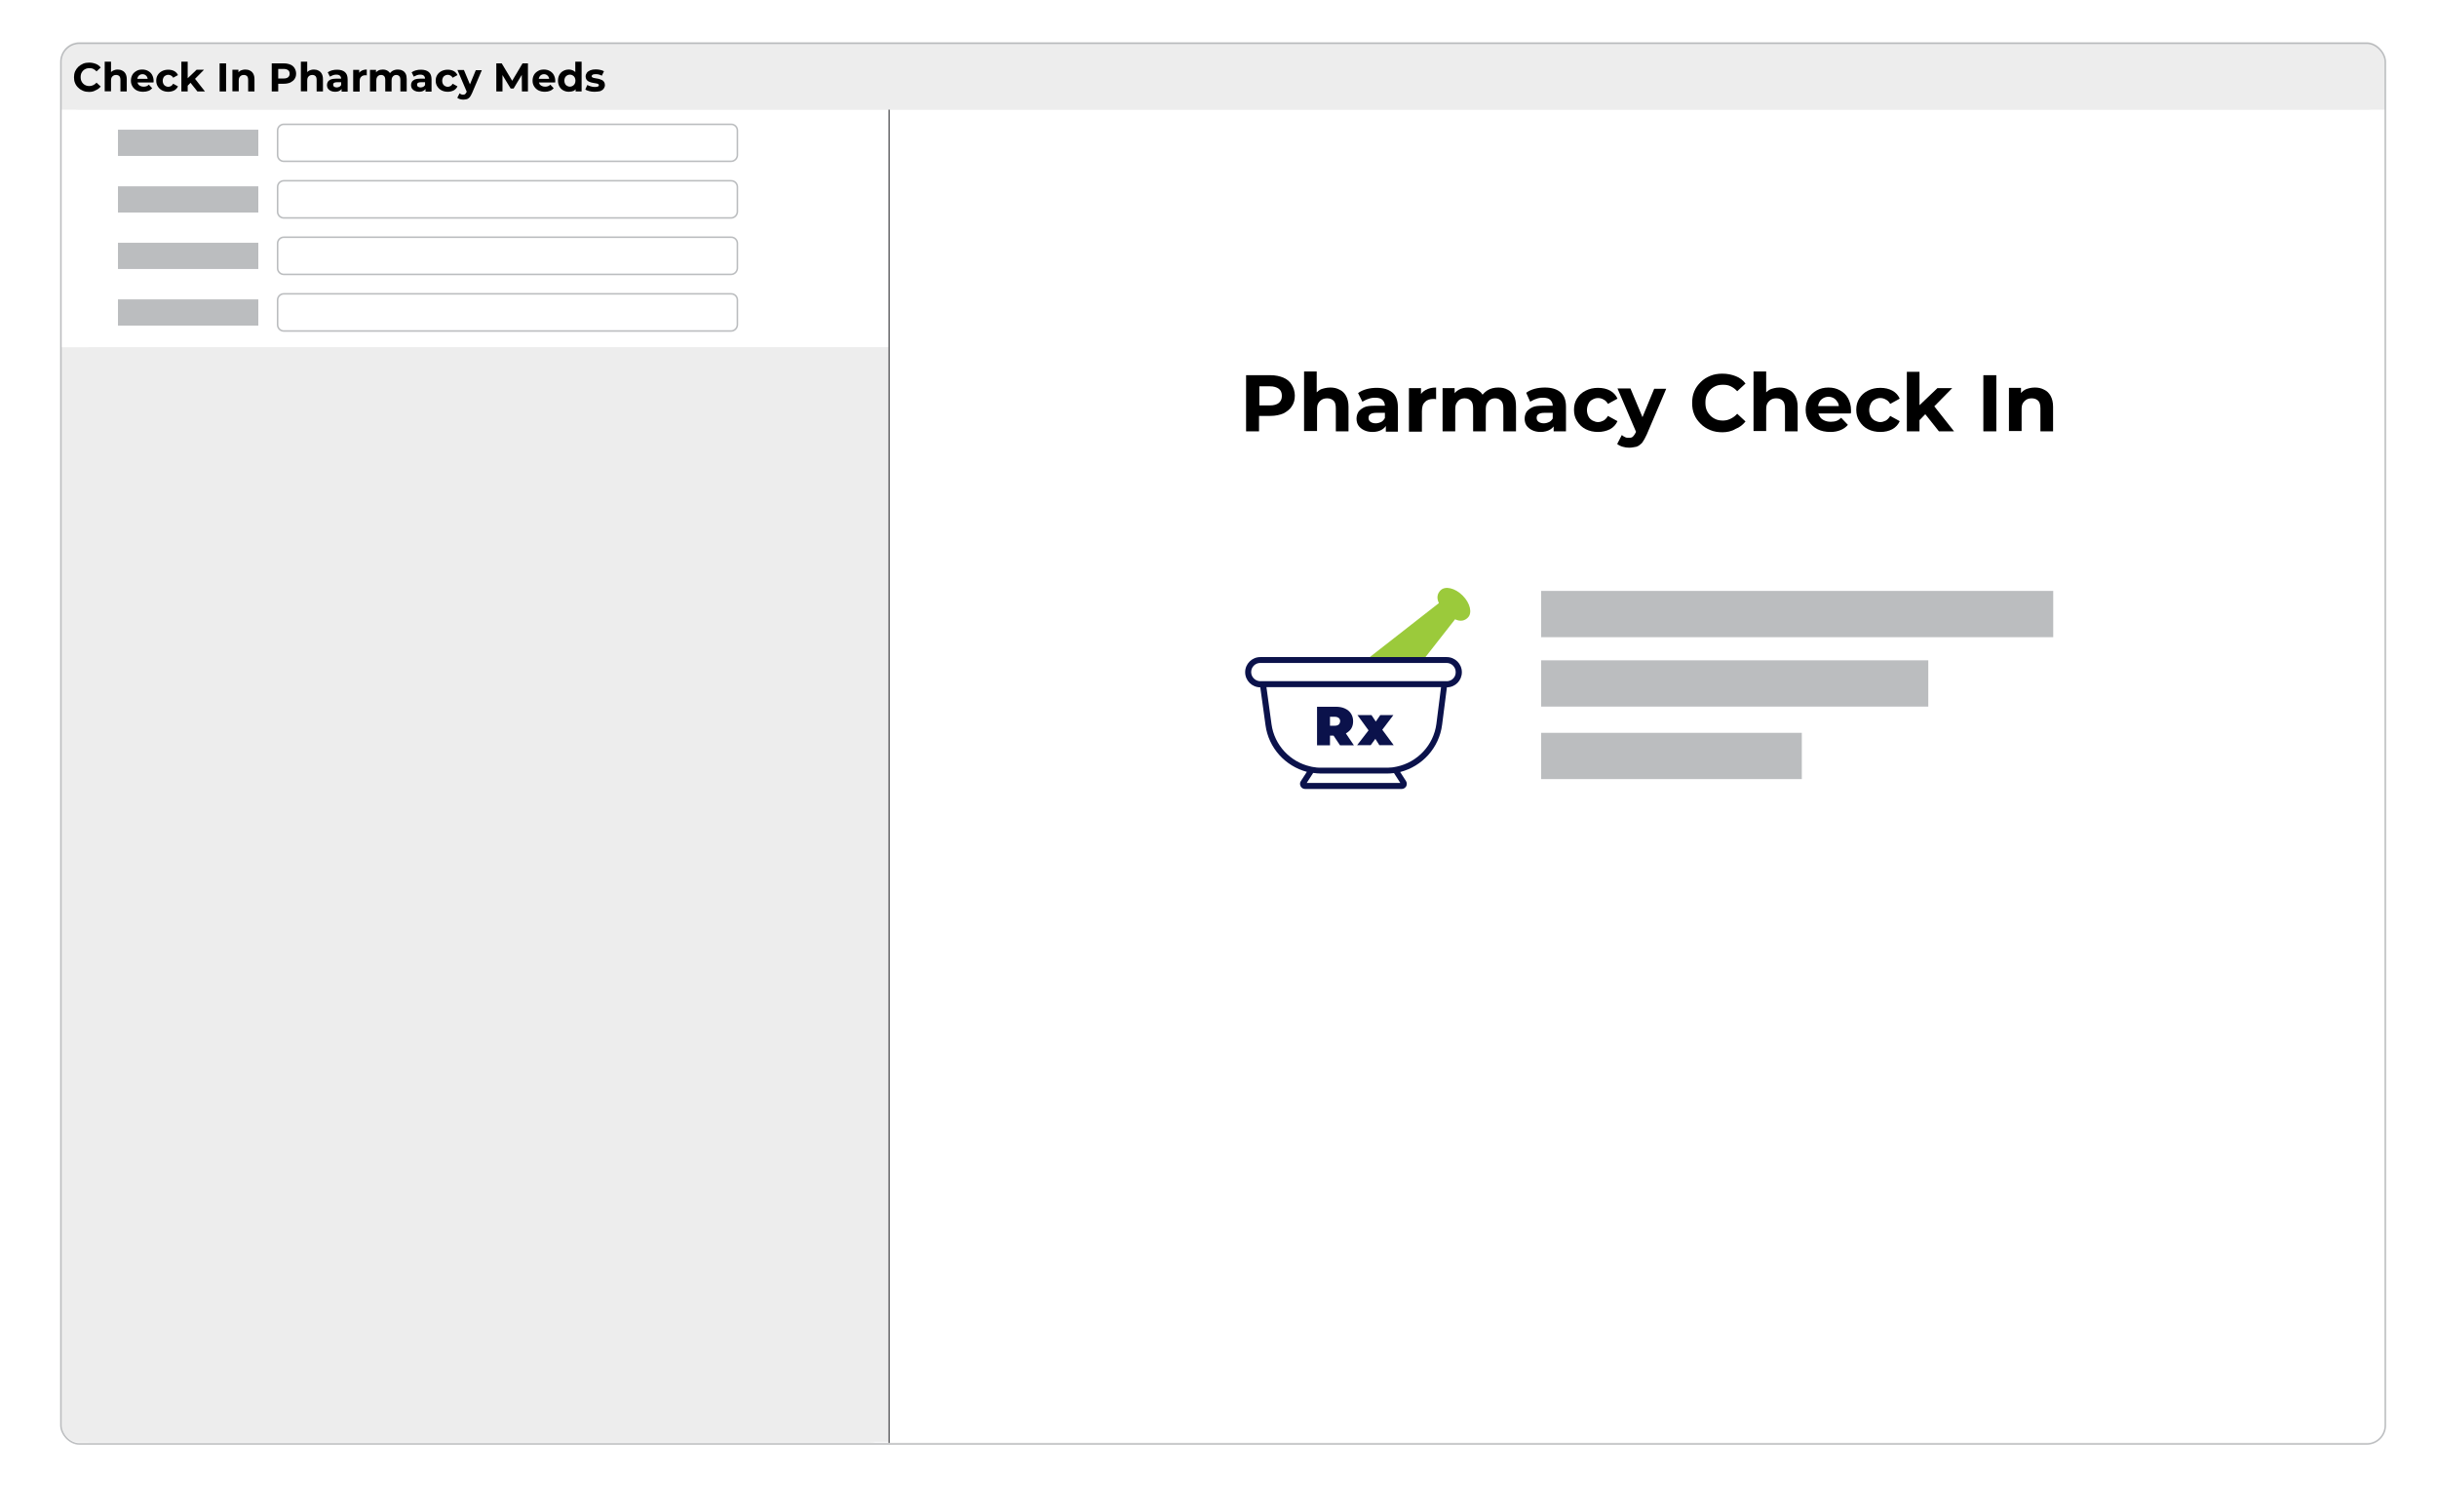 <svg id="eCPKnN1dwp91" xmlns="http://www.w3.org/2000/svg" xmlns:xlink="http://www.w3.org/1999/xlink" viewBox="0 0 1580 980" shape-rendering="geometricPrecision" text-rendering="geometricPrecision">
<style><![CDATA[
#eCPKnN1dwp932 {animation: eCPKnN1dwp932_c_o 5555.556ms linear infinite normal forwards}@keyframes eCPKnN1dwp932_c_o { 0% {opacity: 0;animation-timing-function: step-end} 4% {opacity: 1} 28% {opacity: 1;animation-timing-function: step-end} 42% {opacity: 0.7;animation-timing-function: step-end} 50% {opacity: 1} 100% {opacity: 1}} #eCPKnN1dwp940 {animation: eCPKnN1dwp940_c_o 5555.556ms linear infinite normal forwards}@keyframes eCPKnN1dwp940_c_o { 0% {opacity: 0;animation-timing-function: step-end} 10% {opacity: 1} 100% {opacity: 1}} #eCPKnN1dwp947 {animation: eCPKnN1dwp947_c_o 5555.556ms linear infinite normal forwards}@keyframes eCPKnN1dwp947_c_o { 0% {opacity: 0;animation-timing-function: step-end} 16% {opacity: 1} 100% {opacity: 1}} #eCPKnN1dwp955 {animation: eCPKnN1dwp955_c_o 5555.556ms linear infinite normal forwards}@keyframes eCPKnN1dwp955_c_o { 0% {opacity: 0;animation-timing-function: step-end} 22% {opacity: 1} 100% {opacity: 1}} #eCPKnN1dwp963 {animation: eCPKnN1dwp963_c_o 5555.556ms linear infinite normal forwards}@keyframes eCPKnN1dwp963_c_o { 0% {opacity: 0;animation-timing-function: step-end} 28% {opacity: 1} 100% {opacity: 1}} #eCPKnN1dwp971 {animation: eCPKnN1dwp971_c_o 5555.556ms linear infinite normal forwards}@keyframes eCPKnN1dwp971_c_o { 0% {opacity: 0;animation-timing-function: step-end} 50% {opacity: 1} 100% {opacity: 1}} #eCPKnN1dwp973 {animation: eCPKnN1dwp973_f_p 5555.556ms linear infinite normal forwards}@keyframes eCPKnN1dwp973_f_p { 0% {fill: #fff;animation-timing-function: step-end} 66% {fill: #ededed} 74% {fill: #fff} 100% {fill: #fff}} #eCPKnN1dwp9108 {animation: eCPKnN1dwp9108_c_o 5555.556ms linear infinite normal forwards}@keyframes eCPKnN1dwp9108_c_o { 0% {opacity: 0;animation-timing-function: step-end} 50% {opacity: 1} 100% {opacity: 1}} #eCPKnN1dwp9155 {animation: eCPKnN1dwp9155_c_o 5555.556ms linear infinite normal forwards}@keyframes eCPKnN1dwp9155_c_o { 0% {opacity: 0;animation-timing-function: step-end} 50% {opacity: 1} 100% {opacity: 1}} #eCPKnN1dwp9186 {animation: eCPKnN1dwp9186_c_o 5555.556ms linear infinite normal forwards}@keyframes eCPKnN1dwp9186_c_o { 0% {opacity: 0;animation-timing-function: step-end} 50% {opacity: 1} 100% {opacity: 1}} #eCPKnN1dwp9207 {animation: eCPKnN1dwp9207_c_o 5555.556ms linear infinite normal forwards}@keyframes eCPKnN1dwp9207_c_o { 0% {opacity: 0;animation-timing-function: step-end} 50% {opacity: 1} 100% {opacity: 1}} #eCPKnN1dwp9237 {animation: eCPKnN1dwp9237_c_o 5555.556ms linear infinite normal forwards}@keyframes eCPKnN1dwp9237_c_o { 0% {opacity: 0;animation-timing-function: step-end} 80% {opacity: 1} 100% {opacity: 1}} #eCPKnN1dwp9238_to {animation: eCPKnN1dwp9238_to__to 5555.556ms linear infinite normal forwards}@keyframes eCPKnN1dwp9238_to__to { 0% {transform: translate(624.045px,182.5px)} 50% {transform: translate(624.045px,182.5px)} 60% {transform: translate(1190.595px,-23px)} 100% {transform: translate(1190.595px,-23px)}} #eCPKnN1dwp9238 {animation: eCPKnN1dwp9238_c_o 5555.556ms linear infinite normal forwards}@keyframes eCPKnN1dwp9238_c_o { 0% {opacity: 0;animation-timing-function: step-end} 36% {opacity: 1} 100% {opacity: 1}} #eCPKnN1dwp9240 {animation: eCPKnN1dwp9240_c_o 5555.556ms linear infinite normal forwards}@keyframes eCPKnN1dwp9240_c_o { 0% {opacity: 1;animation-timing-function: step-end} 42% {opacity: 0} 100% {opacity: 0}}
]]></style>
<defs><filter id="eCPKnN1dwp9236-filter" x="-150%" width="400%" y="-150%" height="400%"><feGaussianBlur id="eCPKnN1dwp9236-filter-drop-shadow-0-blur" in="SourceAlpha" stdDeviation="6,6"/><feOffset id="eCPKnN1dwp9236-filter-drop-shadow-0-offset" dx="0" dy="1" result="tmp"/><feFlood id="eCPKnN1dwp9236-filter-drop-shadow-0-flood" flood-color="#707070"/><feComposite id="eCPKnN1dwp9236-filter-drop-shadow-0-composite" operator="in" in2="tmp"/><feMerge id="eCPKnN1dwp9236-filter-drop-shadow-0-merge" result="result"><feMergeNode id="eCPKnN1dwp9236-filter-drop-shadow-0-merge-node-1"/><feMergeNode id="eCPKnN1dwp9236-filter-drop-shadow-0-merge-node-2" in="SourceGraphic"/></feMerge></filter></defs><g transform="translate(32.483 20.088)"><rect width="1507" height="908" rx="0" ry="0" transform="translate(7 7)" fill="#fff"/><rect width="537" height="709" rx="12" ry="12" transform="translate(7 206)" fill="#ededed"/><rect width="537" height="727.931" rx="0" ry="0" transform="matrix(1 0 0 0.949 7 205)" fill="#ededed"/><rect width="519" height="747.916" rx="0" ry="0" transform="matrix(1 0 0 0.949 25 205)" fill="#ededed"/><g><rect width="1507" height="44" rx="12" ry="12" transform="translate(7 7)" fill="#ededed"/><rect width="1507" height="16.1" rx="0" ry="0" transform="translate(7 34.9)" fill="#ededed"/><g><path d="M25.3,39.5c-1.4,0-2.7-.2-3.9-.7s-2.2-1.1-3.1-2c-.9-.8-1.6-1.8-2.1-3-.5-1.1-.7-2.4-.7-3.8s.2-2.6.7-3.8c.5-1.1,1.2-2.1,2.1-3c.9-.8,1.9-1.5,3.1-2s2.5-.7,3.9-.7c1.6,0,3,.3,4.3.8s2.4,1.3,3.2,2.4l-2.7,2.5c-.6-.7-1.3-1.2-2.1-1.6s-1.6-.5-2.5-.5c-.8,0-1.6.1-2.3.4s-1.3.7-1.8,1.2-.9,1.1-1.2,1.8-.4,1.5-.4,2.4.1,1.7.4,2.4.7,1.3,1.2,1.8s1.1.9,1.8,1.2s1.5.4,2.3.4c.9,0,1.7-.2,2.5-.6s1.5-.9,2.1-1.6L32.8,36c-.9,1.1-1.9,1.9-3.2,2.4-1.3.8-2.7,1.1-4.3,1.1Z"/><path d="M43.8,25c1.1,0,2.1.2,3,.7.9.4,1.6,1.1,2.1,2s.8,2.1.8,3.5v8h-4.1v-7.4c0-1.1-.2-2-.7-2.5s-1.2-.8-2.1-.8c-.6,0-1.2.1-1.7.4s-.9.7-1.2,1.2-.4,1.2-.4,2.1v6.9h-4.1v-19.2h4.1v9.2l-.9-1.2c.5-.9,1.2-1.7,2.2-2.2.8-.4,1.8-.7,3-.7Z"/><path d="M60.3,39.4c-1.6,0-3-.3-4.2-.9-1.1-.6-2.1-1.5-2.7-2.6-.7-1.1-1-2.3-1-3.7s.3-2.6.9-3.7s1.5-1.9,2.7-2.6s2.4-.9,3.8-.9s2.6.3,3.7.9s2,1.4,2.6,2.5s1,2.4,1,3.9c0,.2,0,.3,0,.5s0,.4-.1.6h-11.3v-2.4h9.2l-1.6.7c0-.7-.1-1.4-.4-1.9s-.7-1-1.2-1.3-1.1-.5-1.8-.5-1.3.2-1.8.5-.9.7-1.2,1.3c-.3.5-.4,1.2-.4,1.9v.6c0,.8.2,1.5.5,2c.3.6.8,1,1.4,1.3s1.3.5,2.2.5c.7,0,1.4-.1,1.9-.3.6-.2,1.1-.6,1.5-1l2.2,2.3c-.6.7-1.4,1.3-2.4,1.7s-2.2.6-3.5.6Z"/><path d="M76.6,39.4c-1.5,0-2.8-.3-4-.9s-2.1-1.5-2.8-2.6-1-2.3-1-3.7.3-2.6,1-3.7s1.6-1.9,2.8-2.5s2.5-.9,4-.9s2.8.3,3.9.9s1.9,1.5,2.4,2.6l-3.1,1.7c-.4-.7-.8-1.1-1.4-1.4-.5-.3-1.1-.5-1.8-.5s-1.3.2-1.8.5c-.6.3-1,.7-1.3,1.3s-.5,1.3-.5,2.1.2,1.5.5,2.1.8,1,1.3,1.3c.6.3,1.2.5,1.8.5s1.2-.2,1.8-.5c.5-.3,1-.8,1.4-1.5l3.1,1.7c-.5,1.1-1.3,2-2.4,2.6-1.2.6-2.5.9-3.9.9Z"/><path d="M85.1,39.2v-19.3h4.1v19.3h-4.1Zm3.3-2.9l.1-5L95,25.1h4.8l-6.3,6.4-2.1,1.7-3,3.1Zm7.1,2.9l-4.7-5.9l2.5-3.1l7.1,9h-4.9Z"/><path d="M109.9,39.2v-18.2h4.2v18.2h-4.2Z"/><path d="M126.6,25c1.1,0,2.1.2,3,.7.9.4,1.6,1.1,2.1,2s.8,2.1.8,3.5v8h-4.1v-7.4c0-1.1-.2-2-.7-2.5s-1.2-.8-2.1-.8c-.6,0-1.2.1-1.7.4s-.9.7-1.2,1.2-.4,1.2-.4,2.1v6.9h-4.1v-14h3.9v3.9l-.7-1.2c.5-.9,1.2-1.7,2.2-2.2.7-.3,1.8-.6,3-.6Z"/><path d="M143.7,39.2v-18.2h7.9c1.6,0,3,.3,4.2.8s2.1,1.3,2.7,2.3s1,2.2,1,3.5c0,1.4-.3,2.5-1,3.5-.6,1-1.6,1.7-2.7,2.3-1.2.5-2.6.8-4.2.8h-5.6l1.9-1.9v6.9h-4.2Zm4.3-6.4l-1.9-2h5.3c1.3,0,2.3-.3,2.9-.8.7-.6,1-1.3,1-2.3s-.3-1.8-1-2.3-1.6-.8-2.9-.8h-5.4l1.9-2v10.2Z"/><path d="M171,25c1.1,0,2.1.2,3,.7.9.4,1.6,1.1,2.1,2s.8,2.1.8,3.5v8h-4.1v-7.4c0-1.1-.2-2-.7-2.5s-1.2-.8-2.1-.8c-.6,0-1.2.1-1.7.4s-.9.7-1.2,1.2-.4,1.2-.4,2.1v6.9h-4.1v-19.2h4.1v9.2l-.9-1.2c.5-.9,1.2-1.7,2.2-2.2.7-.4,1.8-.7,3-.7Z"/><path d="M184.7,39.4c-1.1,0-2-.2-2.8-.6s-1.4-.9-1.8-1.5-.6-1.4-.6-2.2.2-1.5.6-2.2c.4-.6,1.1-1.1,1.9-1.5.9-.3,2-.5,3.5-.5h3.7v2.3h-3.2c-1,0-1.6.2-2,.5s-.5.7-.5,1.2.2.9.6,1.2s1,.5,1.7.5s1.3-.2,1.9-.5c.5-.3.9-.8,1.2-1.4l.6,1.9c-.3.9-.8,1.5-1.6,2-.9.6-1.9.8-3.2.8Zm4.3-.2v-2.7l-.3-.6v-4.9c0-.9-.3-1.5-.8-2s-1.3-.7-2.4-.7c-.7,0-1.5.1-2.2.4s-1.3.6-1.9.9L180,26.8c.8-.6,1.7-1,2.8-1.3s2.2-.4,3.3-.4c2.1,0,3.8.5,5,1.5s1.8,2.6,1.8,4.7v8h-3.9Z"/><path d="M196.5,39.2v-14h3.9v4l-.5-1.2c.4-1,1.1-1.7,2-2.2s2-.8,3.4-.8v3.8c-.2,0-.3-.1-.5-.1-.1,0-.3,0-.4,0-1.1,0-2.1.3-2.7,1-.7.6-1,1.6-1,3v6.6h-4.2Z"/><path d="M225.5,25c1.1,0,2.1.2,3,.7.9.4,1.5,1.1,2,2s.7,2.1.7,3.5v8h-4.1v-7.4c0-1.1-.2-2-.7-2.5s-1.1-.8-1.9-.8c-.6,0-1.1.1-1.6.4s-.8.7-1.1,1.2-.4,1.2-.4,2.1v7h-4.1v-7.4c0-1.1-.2-2-.7-2.5s-1.1-.8-2-.8c-.6,0-1.1.1-1.6.4s-.8.7-1.1,1.2-.4,1.2-.4,2.1v7h-4.1v-14h3.9v3.8l-.7-1.1c.5-1,1.2-1.7,2.1-2.2s1.9-.7,3-.7c1.3,0,2.4.3,3.4,1s1.6,1.6,1.9,3l-1.4-.4c.5-1.1,1.2-1.9,2.2-2.6c1.1-.7,2.3-1,3.7-1Z"/><path d="M239.2,39.4c-1.1,0-2-.2-2.8-.6s-1.4-.9-1.8-1.5-.6-1.4-.6-2.2.2-1.5.6-2.2c.4-.6,1.1-1.1,1.9-1.5.9-.3,2-.5,3.5-.5h3.7v2.3h-3.3c-1,0-1.6.2-2,.5s-.5.7-.5,1.2.2.9.6,1.2s1,.5,1.7.5s1.3-.2,1.9-.5c.5-.3.9-.8,1.2-1.4l.6,1.9c-.3.9-.8,1.5-1.6,2-.9.6-1.9.8-3.1.8Zm4.2-.2v-2.7l-.3-.6v-4.9c0-.9-.3-1.5-.8-2s-1.3-.7-2.4-.7c-.7,0-1.5.1-2.2.4s-1.3.6-1.9.9l-1.4-2.8c.8-.6,1.7-1,2.8-1.3s2.2-.4,3.3-.4c2.1,0,3.8.5,5,1.5s1.8,2.6,1.8,4.7v8h-3.9Z"/><path d="M257.8,39.4c-1.5,0-2.8-.3-4-.9s-2.1-1.5-2.8-2.6-1-2.3-1-3.7.3-2.6,1-3.7s1.6-1.9,2.8-2.5s2.5-.9,4-.9s2.8.3,3.9.9s1.9,1.5,2.4,2.6L261,30.3c-.4-.7-.8-1.1-1.4-1.4-.5-.3-1.1-.5-1.8-.5s-1.3.2-1.8.5c-.6.3-1,.7-1.3,1.3s-.5,1.3-.5,2.1.2,1.5.5,2.1.8,1,1.3,1.3c.6.3,1.2.5,1.8.5s1.2-.2,1.8-.5c.5-.3,1-.8,1.4-1.5l3.1,1.7c-.5,1.1-1.3,2-2.4,2.6-1.2.6-2.5.9-3.9.9Z"/><path d="M267.9,44.5c-.7,0-1.4-.1-2.1-.3s-1.3-.5-1.8-.9l1.5-2.9c.3.3.7.5,1.1.7s.8.2,1.2.2c.6,0,1-.1,1.3-.4s.6-.7.9-1.3l.7-1.7.3-.4l5-12.1h3.9l-6.3,14.8c-.5,1.1-1,2-1.5,2.7-.6.6-1.2,1.1-1.9,1.3-.7.1-1.4.3-2.3.3Zm2.4-4.7l-6.2-14.5h4.2L273.2,37l-2.9,2.8Z"/><path d="M289.3,39.2v-18.2h3.5l7.7,12.8h-1.8L306.3,21h3.5v18.2h-3.9l-.1-12.1h.8l-6.1,10.2h-1.9l-6.2-10.2h.9v12.1h-4Z"/><path d="M320.8,39.4c-1.6,0-3-.3-4.2-.9s-2.1-1.5-2.8-2.6-1-2.3-1-3.7.3-2.6.9-3.7s1.5-1.9,2.7-2.6s2.4-.9,3.8-.9s2.6.3,3.7.9s2,1.4,2.6,2.5s1,2.4,1,3.9c0,.2,0,.3,0,.5s0,.4-.1.6h-11.4v-2.4h9.2l-1.6.7c0-.7-.1-1.4-.4-1.9s-.7-1-1.2-1.3-1.1-.5-1.8-.5-1.3.2-1.8.5-.9.7-1.2,1.3c-.3.5-.4,1.2-.4,1.9v.6c0,.8.2,1.5.5,2c.3.6.8,1,1.4,1.3s1.3.5,2.2.5c.7,0,1.4-.1,1.9-.3.6-.2,1.1-.6,1.5-1l2.2,2.3c-.6.7-1.4,1.3-2.4,1.7s-2,.6-3.3.6Z"/><path d="M336.3,39.4c-1.3,0-2.5-.3-3.6-.9s-1.9-1.4-2.5-2.5-.9-2.3-.9-3.8.3-2.7.9-3.8s1.4-1.9,2.5-2.5s2.2-.9,3.6-.9c1.2,0,2.2.3,3.1.8s1.6,1.3,2.1,2.4.7,2.4.7,4.1c0,1.6-.2,3-.7,4.1s-1.1,1.9-2,2.4c-.9.4-2,.6-3.2.6Zm.7-3.3c.7,0,1.3-.2,1.8-.5s1-.7,1.3-1.3.5-1.3.5-2.1-.2-1.5-.5-2.1-.8-1-1.3-1.3-1.1-.5-1.8-.5-1.3.2-1.8.5-1,.7-1.3,1.3-.5,1.3-.5,2.1.2,1.5.5,2.1.7,1,1.3,1.3c.5.3,1.1.5,1.8.5Zm3.7,3.1v-2.9l.1-4.2-.3-4.1v-8.1h4.1v19.3h-3.9Z"/><path d="M353,39.4c-1.2,0-2.3-.1-3.4-.4s-2-.6-2.6-1.1l1.3-2.9c.7.4,1.4.7,2.3.9.9.3,1.7.4,2.6.4s1.6-.1,2-.3.6-.5.6-.9c0-.3-.2-.6-.5-.7-.3-.2-.7-.3-1.2-.4s-1-.2-1.7-.3c-.6-.1-1.2-.2-1.8-.4s-1.2-.4-1.7-.7-.9-.7-1.2-1.2-.5-1.2-.5-1.9c0-.9.3-1.7.8-2.4s1.3-1.2,2.2-1.6c1-.4,2.1-.6,3.5-.6c1,0,1.9.1,2.9.3s1.8.5,2.5.9L357.7,29c-.7-.4-1.3-.6-2-.8s-1.3-.2-2-.2c-.9,0-1.6.1-2,.4-.4.2-.6.6-.6.9s.2.6.5.8.7.3,1.2.4s1.1.2,1.7.3s1.2.2,1.8.4s1.1.4,1.7.7c.5.3.9.7,1.2,1.2s.5,1.2.5,2-.3,1.6-.8,2.3-1.3,1.2-2.2,1.6c-1.1.2-2.3.4-3.7.4Z"/></g></g><g id="eCPKnN1dwp932" opacity="0"><path d="M511.2,350h-476.4c-5.4,0-9.8-4.4-9.8-9.8v-94.4c0-5.4,4.4-9.8,9.8-9.8h476.4c5.4,0,9.8,4.4,9.8,9.8v94.4c0,5.4-4.4,9.8-9.8,9.8Z" fill="#4bc3d4"/><g><path d="M147.1,331.2h-99.1c-1.1,0-1.9-.9-1.9-1.9v-72.9c0-1.1.9-1.9,1.9-1.9h99.1c1.1,0,1.9.9,1.9,1.9v72.9c0,1-.9,1.9-1.9,1.9Z" fill="#bbbdbf"/><ellipse rx="21.8" ry="11.2" transform="translate(97.2 274.9)" fill="#fff"/><ellipse rx="21.8" ry="11.2" transform="translate(97.2 307.3)" fill="#fff"/></g><rect width="317" height="18" rx="0" ry="0" transform="translate(174 268)" fill="#0b124b"/><rect width="231" height="18" rx="0" ry="0" transform="translate(174 298)" fill="#0b124b"/></g><g id="eCPKnN1dwp940" opacity="0"><path d="M511.2,477h-476.4c-5.4,0-9.8-4.4-9.8-9.8v-94.4c0-5.4,4.4-9.8,9.8-9.8h476.4c5.4,0,9.8,4.4,9.8,9.8v94.4c0,5.4-4.4,9.8-9.8,9.8Z" fill="#4bc3d4"/><path d="M147.1,458.2h-99.1c-1.1,0-1.9-.9-1.9-1.9v-72.9c0-1.1.9-1.9,1.9-1.9h99.1c1.1,0,1.9.9,1.9,1.9v72.9c0,1-.9,1.9-1.9,1.9Z" fill="#bbbdbf"/><circle r="17.2" transform="translate(77.3 420.3)" fill="#ffcf25"/><circle r="17.2" transform="translate(118 420.3)" fill="#ffcf25"/><rect width="211" height="18" rx="0" ry="0" transform="translate(174 395)" fill="#0b124b"/><rect width="231" height="18" rx="0" ry="0" transform="translate(174 425)" fill="#0b124b"/></g><g id="eCPKnN1dwp947" opacity="0"><path d="M511.2,604h-476.4c-5.4,0-9.8-4.4-9.8-9.8v-94.4c0-5.4,4.4-9.8,9.8-9.8h476.4c5.4,0,9.8,4.4,9.8,9.8v94.4c0,5.4-4.4,9.8-9.8,9.8Z" fill="#ffcf25"/><g><path d="M147.1,585.2h-99.1c-1.1,0-1.9-.9-1.9-1.9v-72.9c0-1.1.9-1.9,1.9-1.9h99.1c1.1,0,1.9.9,1.9,1.9v72.9c0,1-.9,1.9-1.9,1.9Z" fill="#bbbdbf"/></g><rect width="317" height="18" rx="0" ry="0" transform="translate(174 522)" fill="#0b124b"/><rect width="305" height="18" rx="0" ry="0" transform="translate(174 552)" fill="#0b124b"/><circle r="17.2" transform="translate(77.3 547.3)" fill="#fff"/><circle r="17.2" transform="translate(118 547.3)" fill="#fff"/></g><g id="eCPKnN1dwp955" opacity="0"><path d="M511.2,731h-476.4c-5.4,0-9.8-4.4-9.8-9.8v-94.4c0-5.4,4.4-9.8,9.8-9.8h476.4c5.4,0,9.8,4.4,9.8,9.8v94.4c0,5.4-4.4,9.8-9.8,9.8Z" fill="#9bca3b"/><g><path d="M147.1,712.2h-99.1c-1.1,0-1.9-.9-1.9-1.9v-72.9c0-1.1.9-1.9,1.9-1.9h99.1c1.1,0,1.9.9,1.9,1.9v72.9c0,1-.9,1.9-1.9,1.9Z" fill="#bbbdbf"/><ellipse rx="21.8" ry="11.2" transform="translate(97.2 655.9)" fill="#fff"/><ellipse rx="21.8" ry="11.2" transform="translate(97.2 688.3)" fill="#fff"/></g><rect width="191" height="18" rx="0" ry="0" transform="translate(174 649)" fill="#0b124b"/><rect width="322" height="18" rx="0" ry="0" transform="translate(174 679)" fill="#0b124b"/></g><g id="eCPKnN1dwp963" opacity="0"><path d="M511.2,858h-476.4c-5.4,0-9.8-4.4-9.8-9.8v-94.4c0-5.4,4.4-9.8,9.8-9.8h476.4c5.4,0,9.8,4.4,9.8,9.8v94.4c0,5.4-4.4,9.8-9.8,9.8Z" fill="#4bc3d4"/><g><path d="M147.1,839.2h-99.1c-1.1,0-1.9-.9-1.9-1.9v-72.9c0-1.1.9-1.9,1.9-1.9h99.1c1.1,0,1.9.9,1.9,1.9v72.9c0,1-.9,1.9-1.9,1.9Z" fill="#bbbdbf"/><ellipse rx="21.8" ry="11.2" transform="translate(97.2 782.9)" fill="#ffcf25"/><ellipse rx="21.8" ry="11.2" transform="translate(97.2 815.3)" fill="#ffcf25"/></g><rect width="317" height="18" rx="0" ry="0" transform="translate(174 776)" fill="#0b124b"/><rect width="231" height="18" rx="0" ry="0" transform="translate(174 806)" fill="#0b124b"/></g><g id="eCPKnN1dwp971" opacity="0"><rect width="970" height="86" rx="0" ry="0" transform="translate(544 51)" fill="#cbc8d4"/><path id="eCPKnN1dwp973" d="M1176.2,109h-297.4c-2.7,0-4.8-2.2-4.8-4.8v-19.4c0-2.7,2.2-4.8,4.8-4.8h297.3c2.7,0,4.8,2.2,4.8,4.8v19.3c.1,2.7-2.1,4.9-4.7,4.9Z" fill="#fff"/><g><path d="M909.2,103.1c-1.1,0-2.1-.1-3.1-.4s-1.8-.7-2.4-1.1l1-2.3c.6.4,1.2.7,2,1s1.6.4,2.4.4c.6,0,1.1-.1,1.5-.2s.6-.3.8-.5.3-.5.3-.7c0-.4-.1-.6-.4-.8s-.6-.4-1.1-.5-1-.3-1.5-.4-1.1-.3-1.6-.4c-.6-.2-1.1-.4-1.5-.7-.5-.3-.8-.7-1.1-1.1-.3-.5-.4-1-.4-1.7c0-.8.2-1.5.6-2.1s1-1.1,1.9-1.5c.8-.4,1.9-.6,3.1-.6.8,0,1.7.1,2.5.3s1.5.5,2.1.9l-1,2.3c-.6-.3-1.2-.6-1.8-.8s-1.2-.3-1.8-.3-1.1.1-1.5.2-.6.3-.8.5-.3.5-.3.8c0,.4.1.6.4.9.3.2.6.4,1.1.5s1,.2,1.5.4c.6.1,1.1.3,1.7.4.5.2,1,.4,1.5.7s.8.6,1.1,1.1.4,1,.4,1.7-.2,1.4-.6,2.1c-.4.6-1,1.1-1.9,1.5-.8.2-1.8.4-3.1.4Z" fill="#0b124b"/><path d="M919.9,103c-.8,0-1.5-.1-2-.4-.6-.3-1-.6-1.3-1.1s-.5-1-.5-1.6.1-1.1.4-1.6.8-.8,1.4-1.1s1.5-.4,2.5-.4h2.7v1.7h-2.4c-.7,0-1.2.1-1.4.3s-.4.5-.4.9.1.7.4.9.7.3,1.2.3s1-.1,1.4-.3.7-.6.8-1l.5,1.4c-.2.6-.6,1.1-1.2,1.5-.5.3-1.2.5-2.1.5Zm3.1-.1v-2l-.2-.4v-3.6c0-.6-.2-1.1-.6-1.5s-1-.5-1.8-.5c-.5,0-1.1.1-1.6.3s-1,.4-1.4.7l-1-2.1c.6-.4,1.2-.7,2-.9s1.6-.3,2.4-.3c1.6,0,2.8.4,3.6,1.1.9.7,1.3,1.9,1.3,3.4v5.8h-2.7Z" fill="#0b124b"/><path d="M931.1,102.9l-4.3-10.2h3l3.6,8.8h-1.5l3.7-8.8h2.8l-4.3,10.2h-3Z" fill="#0b124b"/><path d="M944.4,103c-1.2,0-2.2-.2-3.1-.7s-1.6-1.1-2-1.9c-.5-.8-.7-1.7-.7-2.7s.2-1.9.7-2.7s1.1-1.4,1.9-1.9c.8-.4,1.8-.7,2.8-.7s1.9.2,2.7.6s1.4,1,1.9,1.8.7,1.7.7,2.8c0,.1,0,.2,0,.4c0,.1,0,.3,0,.4h-8.3v-1.7h6.7l-1.2.5c0-.5-.1-1-.3-1.4s-.5-.7-.9-.9-.8-.3-1.3-.3-1,.1-1.3.3c-.4.2-.7.5-.9.9s-.3.9-.3,1.4v.5c0,.6.1,1.1.4,1.5s.6.7,1,1c.4.2,1,.3,1.6.3.5,0,1-.1,1.4-.2.4-.2.8-.4,1.1-.7l1.6,1.7c-.5.5-1.1.9-1.8,1.2-.6.4-1.4.5-2.4.5Z" fill="#0b124b"/><path d="M959.9,103c-.8,0-1.5-.1-2-.4-.6-.3-1-.6-1.3-1.1s-.5-1-.5-1.6.1-1.1.4-1.6.8-.8,1.4-1.1s1.5-.4,2.5-.4h2.7v1.7h-2.4c-.7,0-1.2.1-1.4.3-.3.2-.4.5-.4.9s.1.7.4.9.7.3,1.2.3s1-.1,1.4-.3.7-.6.8-1l.5,1.4c-.2.6-.6,1.1-1.2,1.5-.5.3-1.2.5-2.1.5Zm3.1-.1v-2l-.2-.4v-3.6c0-.6-.2-1.1-.6-1.5s-1-.5-1.8-.5c-.5,0-1.1.1-1.6.3s-1,.4-1.4.7l-1-2.1c.6-.4,1.2-.7,2-.9s1.6-.3,2.4-.3c1.6,0,2.8.4,3.6,1.1.9.7,1.3,1.9,1.3,3.4v5.8h-2.7Z" fill="#0b124b"/><path d="M971.9,103c-.9,0-1.7-.1-2.5-.3s-1.4-.5-1.9-.8l1-2.1c.5.3,1,.5,1.7.7.6.2,1.3.3,1.9.3.7,0,1.2-.1,1.5-.2s.4-.4.4-.7c0-.2-.1-.4-.3-.5s-.5-.2-.9-.3-.8-.1-1.2-.2-.9-.2-1.3-.3-.8-.3-1.2-.5-.7-.5-.9-.9-.3-.8-.3-1.4.2-1.2.6-1.7.9-.9,1.6-1.2s1.5-.4,2.5-.4c.7,0,1.4.1,2.1.2.7.2,1.3.4,1.8.7l-1,2.1c-.5-.3-1-.5-1.5-.6s-1-.2-1.4-.2c-.7,0-1.2.1-1.5.3s-.5.4-.5.7.1.4.3.6c.2.1.5.2.9.3s.8.1,1.2.2.9.2,1.3.3.8.3,1.2.5.7.5.9.9.3.8.3,1.4-.2,1.2-.6,1.7-.9.9-1.6,1.1-1.6.3-2.6.3Z" fill="#0b124b"/><path d="M984.1,102.9v-13.3h2.5l5.7,9.4h-1.3l5.5-9.4h2.6v13.3h-2.9v-8.9h.6l-4.5,7.4h-1.4L986.4,94h.6v8.9h-2.9Z" fill="#0b124b"/><path d="M1007.1,103c-1.2,0-2.2-.2-3.1-.7s-1.6-1.1-2-1.9-.7-1.7-.7-2.7.2-1.9.7-2.7s1.1-1.4,1.9-1.9c.8-.4,1.8-.7,2.8-.7s1.9.2,2.7.6s1.4,1,1.9,1.8.7,1.7.7,2.8c0,.1,0,.2,0,.4c0,.1,0,.3,0,.4h-8.3v-1.7h6.7l-1.2.5c0-.5-.1-1-.3-1.4s-.5-.7-.9-.9-.8-.3-1.3-.3-1,.1-1.3.3-.7.5-.9.9-.3.9-.3,1.4v.5c0,.6.1,1.1.4,1.5s.6.7,1,1c.4.2,1,.3,1.6.3.5,0,1-.1,1.4-.2.4-.2.8-.4,1.1-.7l1.6,1.7c-.5.5-1.1.9-1.8,1.2-.6.4-1.4.5-2.4.5Z" fill="#0b124b"/><path d="M1018.4,103c-1,0-1.8-.2-2.6-.7-.8-.4-1.4-1-1.8-1.8s-.7-1.7-.7-2.8.2-2,.7-2.8c.4-.8,1.1-1.4,1.8-1.8.8-.4,1.6-.7,2.6-.7.9,0,1.6.2,2.3.6.6.4,1.1,1,1.5,1.7.4.8.5,1.8.5,3s-.2,2.2-.5,3-.8,1.4-1.5,1.7c-.6.4-1.4.6-2.3.6Zm.5-2.4c.5,0,.9-.1,1.3-.3s.7-.5.9-1s.4-.9.4-1.5-.1-1.1-.4-1.5-.5-.7-.9-1-.8-.3-1.3-.3-.9.1-1.3.3-.7.5-.9,1-.4.9-.4,1.5.1,1.1.4,1.5.5.8.9,1s.9.3,1.3.3Zm2.7,2.3v-2.1l.1-3-.2-3v-5.9h3v14.1h-2.9Z" fill="#0b124b"/><path d="M1028.7,91.2c-.6,0-1-.2-1.3-.5s-.5-.7-.5-1.2.2-.9.5-1.2.8-.5,1.3-.5s1,.1,1.3.4.5.7.5,1.1c0,.5-.2.9-.5,1.2-.3.5-.8.7-1.3.7Zm-1.5,11.7v-10.3h3v10.2h-3Z" fill="#0b124b"/><path d="M1037.9,103c-1.1,0-2.1-.2-2.9-.7-.9-.4-1.5-1.1-2-1.9s-.7-1.7-.7-2.7.2-1.9.7-2.7s1.2-1.4,2-1.9c.9-.5,1.8-.7,2.9-.7s2,.2,2.8.7s1.4,1.1,1.7,1.9l-2.3,1.3c-.3-.5-.6-.8-1-1.1s-.8-.3-1.3-.3-.9.1-1.3.3-.7.5-1,1c-.2.4-.4.9-.4,1.5s.1,1.1.4,1.5c.2.4.6.7,1,1c.4.2.9.3,1.3.3.5,0,.9-.1,1.3-.3s.7-.6,1-1.1l2.3,1.3c-.4.8-.9,1.4-1.7,1.9s-1.8.7-2.8.7Z" fill="#0b124b"/><path d="M1047.3,103c-.8,0-1.5-.1-2-.4-.6-.3-1-.6-1.3-1.1s-.5-1-.5-1.6.1-1.1.4-1.6.8-.8,1.4-1.1s1.5-.4,2.5-.4h2.7v1.7h-2.4c-.7,0-1.2.1-1.4.3s-.4.5-.4.9.1.7.4.9.7.3,1.2.3s1-.1,1.4-.3.7-.6.8-1l.5,1.4c-.2.6-.6,1.1-1.2,1.5-.5.3-1.2.5-2.1.5Zm3.1-.1v-2l-.2-.4v-3.6c0-.6-.2-1.1-.6-1.5s-1-.5-1.8-.5c-.5,0-1.1.1-1.6.3s-1,.4-1.4.7l-1-2.1c.6-.4,1.2-.7,2-.9s1.6-.3,2.4-.3c1.6,0,2.8.4,3.6,1.1.9.7,1.3,1.9,1.3,3.4v5.8h-2.7Z" fill="#0b124b"/><path d="M1054.7,95.1v-2.3h7.1v2.3h-7.1Zm5.4,7.9c-1.2,0-2.1-.3-2.8-.9s-1-1.5-1-2.7v-9h3v8.9c0,.4.1.8.3,1s.5.4.9.4c.5,0,.9-.1,1.2-.4l.8,2.1c-.3.2-.6.4-1.1.5s-.9.1-1.3.1Z" fill="#0b124b"/><path d="M1065.6,91.2c-.6,0-1-.2-1.3-.5s-.5-.7-.5-1.2.2-.9.5-1.2.8-.5,1.3-.5s1,.1,1.3.4.5.7.5,1.1c0,.5-.2.9-.5,1.2-.3.5-.7.7-1.3.7Zm-1.5,11.7v-10.3h3v10.2h-3Z" fill="#0b124b"/><path d="M1074.7,103c-1.1,0-2-.2-2.9-.7-.8-.5-1.5-1.1-2-1.9s-.7-1.7-.7-2.7.2-1.9.7-2.7s1.1-1.4,2-1.9c.8-.4,1.8-.7,2.9-.7s2.1.2,2.9.7s1.5,1.1,2,1.9.7,1.7.7,2.7-.2,1.9-.7,2.7-1.1,1.4-2,1.9c-.8.5-1.8.7-2.9.7Zm0-2.4c.5,0,1-.1,1.3-.3.4-.2.7-.5.9-1s.4-.9.4-1.5-.1-1.1-.4-1.5-.5-.7-.9-1c-.4-.2-.8-.3-1.3-.3s-.9.1-1.3.3-.7.5-.9,1c-.2.4-.4.9-.4,1.5s.1,1.1.4,1.5c.2.4.5.8.9,1s.8.3,1.3.3Z" fill="#0b124b"/><path d="M1088.5,92.5c.8,0,1.5.2,2.2.5.6.3,1.1.8,1.5,1.5s.6,1.5.6,2.6v5.9h-3v-5.4c0-.8-.2-1.4-.5-1.8-.4-.4-.9-.6-1.5-.6-.5,0-.9.1-1.3.3s-.7.5-.9.9-.3.9-.3,1.6v5.1h-3v-10.5h2.8v2.8l-.5-.9c.4-.7.9-1.2,1.6-1.6.7-.2,1.4-.4,2.3-.4Z" fill="#0b124b"/><path d="M1107.5,103.1c-1.1,0-2-.2-2.9-.5s-1.7-.8-2.3-1.4c-.7-.6-1.2-1.3-1.5-2.2-.4-.8-.5-1.7-.5-2.7s.2-1.9.5-2.7c.4-.8.9-1.6,1.5-2.2.7-.6,1.4-1.1,2.3-1.4s1.8-.5,2.9-.5s2,.2,2.9.5s1.7.8,2.3,1.4c.7.6,1.2,1.3,1.5,2.2.4.8.5,1.8.5,2.8s-.2,1.9-.5,2.7c-.4.8-.9,1.6-1.5,2.2-.7.6-1.4,1.1-2.3,1.4-.9.2-1.9.4-2.9.4Zm0-2.6c.6,0,1.1-.1,1.6-.3s.9-.5,1.3-.9.7-.8.9-1.3.3-1.1.3-1.7-.1-1.2-.3-1.7-.5-1-.9-1.3c-.4-.4-.8-.7-1.3-.9s-1-.3-1.6-.3-1.1.1-1.7.3c-.5.2-.9.5-1.3.9s-.7.8-.9,1.3-.3,1.1-.3,1.7.1,1.2.3,1.7.5,1,.9,1.3c.4.4.8.7,1.3.9s1.1.3,1.7.3Z" fill="#0b124b"/><path d="M1116.8,102.9v-10.3h2.8v2.9l-.4-.9c.3-.7.8-1.3,1.5-1.6.7-.4,1.5-.6,2.5-.6v2.8c-.1,0-.2,0-.3-.1-.1,0-.2,0-.3,0-.8,0-1.5.2-2,.7s-.7,1.2-.7,2.2v4.8h-3.1Z" fill="#0b124b"/><path d="M1129.2,103c-1,0-1.8-.2-2.6-.7-.8-.4-1.4-1-1.8-1.8s-.7-1.7-.7-2.8.2-2,.7-2.8c.4-.8,1.1-1.4,1.8-1.8.8-.4,1.6-.7,2.6-.7.9,0,1.6.2,2.3.6.6.4,1.1,1,1.5,1.7.4.8.5,1.8.5,3s-.2,2.2-.5,3-.8,1.4-1.5,1.7c-.6.4-1.4.6-2.3.6Zm.5-2.4c.5,0,.9-.1,1.3-.3s.7-.5.9-1s.4-.9.4-1.5-.1-1.1-.4-1.5-.5-.7-.9-1-.8-.3-1.3-.3-.9.1-1.3.3-.7.5-.9,1-.4.9-.4,1.5.1,1.1.4,1.5.5.8.9,1s.9.3,1.3.3Zm2.7,2.3v-2.1l.1-3-.2-3v-5.9h3v14.1h-2.9Z" fill="#0b124b"/><path d="M1143.1,103c-1.2,0-2.2-.2-3.1-.7s-1.6-1.1-2-1.9-.7-1.7-.7-2.7.2-1.9.7-2.7s1.1-1.4,1.9-1.9c.8-.4,1.8-.7,2.8-.7s1.9.2,2.7.6s1.4,1,1.9,1.8.7,1.7.7,2.8c0,.1,0,.2,0,.4c0,.1,0,.3,0,.4h-8.3v-1.7h6.7l-1.2.5c0-.5-.1-1-.3-1.4s-.5-.7-.9-.9-.8-.3-1.3-.3-1,.1-1.3.3-.7.5-.9.9-.3.9-.3,1.4v.5c0,.6.1,1.1.4,1.5s.6.7,1,1c.4.2,1,.3,1.6.3.5,0,1-.1,1.4-.2.4-.2.8-.4,1.1-.7l1.6,1.7c-.5.5-1.1.9-1.8,1.2-.7.4-1.5.5-2.4.5Z" fill="#0b124b"/><path d="M1150,102.9v-10.3h2.8v2.9l-.4-.9c.3-.7.8-1.3,1.5-1.6.7-.4,1.5-.6,2.5-.6v2.8c-.1,0-.2,0-.3-.1-.1,0-.2,0-.3,0-.8,0-1.5.2-2,.7s-.7,1.2-.7,2.2v4.8h-3.1Z" fill="#0b124b"/></g></g><g><rect width="91" height="17" rx="0" ry="0" transform="translate(44 64)" fill="#bbbdbf"/><path d="M441.5,84.5h-290c-2.2,0-4-1.8-4-4v-16c0-2.2,1.8-4,4-4h290.1c2.2,0,4,1.8,4,4v16.1c-.1,2.1-1.9,3.9-4.1,3.9Z" fill="none" stroke="#bbbdbf" stroke-miterlimit="10"/></g><g><rect width="91" height="17" rx="0" ry="0" transform="translate(44 100.7)" fill="#bbbdbf"/><path d="M441.5,121.2h-290c-2.2,0-4-1.8-4-4v-16.1c0-2.2,1.8-4,4-4h290.1c2.2,0,4,1.8,4,4v16.1c-.1,2.2-1.9,4-4.1,4Z" fill="none" stroke="#bbbdbf" stroke-miterlimit="10"/></g><g><rect width="91" height="17" rx="0" ry="0" transform="translate(44 137.3)" fill="#bbbdbf"/><path d="M441.5,157.8h-290c-2.2,0-4-1.8-4-4v-16.1c0-2.2,1.8-4,4-4h290.1c2.2,0,4,1.8,4,4v16.1c-.1,2.2-1.9,4-4.1,4Z" fill="none" stroke="#bbbdbf" stroke-miterlimit="10"/></g><g><rect width="91" height="17" rx="0" ry="0" transform="translate(44 174)" fill="#bbbdbf"/><path d="M441.5,194.5h-290c-2.2,0-4-1.8-4-4v-16.1c0-2.2,1.8-4,4-4h290.1c2.2,0,4,1.8,4,4v16.1c-.1,2.2-1.9,4-4.1,4Z" fill="none" stroke="#bbbdbf" stroke-miterlimit="10"/></g><g id="eCPKnN1dwp9108" opacity="0"><rect width="86" height="17" rx="0" ry="0" transform="translate(601 181)" fill="#bbbdbf"/><rect width="283" height="17" rx="0" ry="0" transform="translate(699 181)" fill="#0b124b"/><rect width="283" height="17" rx="0" ry="0" transform="translate(699 209)" fill="#0b124b"/><rect width="283" height="17" rx="0" ry="0" transform="translate(699 267)" fill="#0b124b"/><rect width="283" height="17" rx="0" ry="0" transform="translate(1150 209)" fill="#0b124b"/><rect width="283" height="17" rx="0" ry="0" transform="translate(1150 267)" fill="#0b124b"/><rect width="283" height="17" rx="0" ry="0" transform="translate(699 302)" fill="#0b124b"/><rect width="283" height="17" rx="0" ry="0" transform="translate(699 340)" fill="#0b124b"/><rect width="283" height="17" rx="0" ry="0" transform="translate(699 381)" fill="#0b124b"/><rect width="283" height="17" rx="0" ry="0" transform="translate(699 418)" fill="#0b124b"/><rect width="593" height="17" rx="0" ry="0" transform="translate(699 452)" fill="#0b124b"/><rect width="538" height="17" rx="0" ry="0" transform="translate(699 477)" fill="#0b124b"/><rect width="79" height="17" rx="0" ry="0" transform="translate(608 210)" fill="#bbbdbf"/><rect width="91" height="17" rx="0" ry="0" transform="translate(596 267)" fill="#bbbdbf"/><rect width="79" height="17" rx="0" ry="0" transform="translate(608 302)" fill="#bbbdbf"/><rect width="121" height="17" rx="0" ry="0" transform="translate(566 340)" fill="#bbbdbf"/><rect width="50" height="17" rx="0" ry="0" transform="translate(637 382)" fill="#bbbdbf"/><rect width="122" height="17" rx="0" ry="0" transform="translate(565 419)" fill="#bbbdbf"/><rect width="79" height="17" rx="0" ry="0" transform="translate(608 452)" fill="#bbbdbf"/><rect width="79" height="17" rx="0" ry="0" transform="translate(1058 210)" fill="#bbbdbf"/><rect width="91" height="17" rx="0" ry="0" transform="translate(1046 267)" fill="#bbbdbf"/><rect width="91" height="17" rx="0" ry="0" transform="translate(1081 345)" fill="#bbbdbf"/><rect width="210" height="17" rx="0" ry="0" transform="translate(1081 384)" fill="#bbbdbf"/><rect width="332" height="17" rx="0" ry="0" transform="translate(1081 422)" fill="#bbbdbf"/><g><path d="M894.8,160.9v-14.9h6.4c1.3,0,2.5.2,3.4.6c1,.4,1.7,1,2.2,1.9.5.8.8,1.8.8,2.9s-.3,2.1-.8,2.9-1.3,1.4-2.2,1.8c-1,.4-2.1.6-3.4.6h-4.5l1.6-1.5v5.6h-3.5Zm3.4-5.3l-1.6-1.6h4.3c1,0,1.8-.2,2.4-.7.5-.5.8-1.1.8-1.9s-.3-1.4-.8-1.9-1.3-.7-2.4-.7h-4.3l1.6-1.6v8.4Zm6,5.3l-3.7-5.4h3.7l3.7,5.4h-3.7Z" fill="#0b124b"/><path d="M915.8,161c-1.3,0-2.4-.3-3.4-.8s-1.7-1.2-2.3-2.1c-.5-.9-.8-1.9-.8-3s.3-2.1.8-3s1.2-1.6,2.2-2.1c.9-.5,2-.8,3.1-.8s2.1.2,3,.7s1.6,1.2,2.1,2c.5.9.8,1.9.8,3.2c0,.1,0,.3,0,.4c0,.2,0,.3,0,.5h-9.3v-1.9h7.5l-1.3.6c0-.6-.1-1.1-.3-1.5s-.6-.8-1-1-.9-.4-1.5-.4-1.1.1-1.5.4c-.4.2-.8.6-1,1s-.4,1-.4,1.6v.5c0,.6.1,1.2.4,1.7s.7.8,1.2,1.1c.5.2,1.1.4,1.8.4.6,0,1.1-.1,1.6-.3s.9-.5,1.3-.8l1.8,1.9c-.5.6-1.2,1-2,1.4s-1.8.3-2.8.3Z" fill="#0b124b"/><path d="M927.3,161c-1,0-1.9-.1-2.8-.3s-1.6-.5-2.1-.9l1.1-2.3c.5.3,1.2.6,1.9.8s1.4.3,2.1.3c.8,0,1.3-.1,1.6-.3s.5-.4.5-.8c0-.3-.1-.5-.4-.6-.2-.1-.6-.2-1-.3s-.9-.1-1.3-.2c-.5-.1-1-.2-1.5-.3s-.9-.3-1.4-.5c-.4-.2-.7-.6-1-1-.2-.4-.4-.9-.4-1.6s.2-1.4.6-1.9c.4-.6,1-1,1.8-1.3s1.7-.5,2.8-.5c.8,0,1.6.1,2.4.3s1.5.4,2,.7l-1.1,2.3c-.5-.3-1.1-.5-1.6-.7-.6-.1-1.1-.2-1.6-.2-.8,0-1.3.1-1.7.3-.3.2-.5.5-.5.8s.1.5.4.6.6.3,1,.3c.4.1.9.1,1.4.2s1,.2,1.5.3.9.3,1.3.5.7.6,1,1s.4.9.4,1.6-.2,1.3-.6,1.9c-.4.5-1,1-1.8,1.3s-1.9.5-3,.5Z" fill="#0b124b"/><path d="M936.4,147.9c-.6,0-1.1-.2-1.5-.5s-.6-.8-.6-1.3.2-1,.6-1.3.9-.5,1.5-.5s1.1.2,1.5.5.6.8.6,1.3c0,.6-.2,1-.6,1.4s-.9.4-1.5.4Zm-1.7,13v-11.4h3.3v11.4h-3.3Z" fill="#0b124b"/><path d="M946,161c-1.1,0-2-.2-2.9-.7s-1.5-1.2-2-2c-.5-.9-.7-1.9-.7-3.1s.2-2.2.7-3.1s1.2-1.6,2-2s1.8-.7,2.9-.7c1,0,1.8.2,2.5.6s1.3,1.1,1.7,1.9c.4.9.6,2,.6,3.3s-.2,2.4-.6,3.3-.9,1.5-1.6,1.9c-.8.4-1.6.6-2.6.6Zm.5-2.7c.6,0,1-.1,1.5-.4.4-.2.8-.6,1-1.1.3-.5.4-1,.4-1.7s-.1-1.2-.4-1.7-.6-.8-1-1.1c-.4-.2-.9-.4-1.5-.4-.5,0-1,.1-1.5.4-.4.2-.8.6-1,1.1-.3.5-.4,1-.4,1.7c0,.6.1,1.2.4,1.7s.6.8,1,1.1c.5.3,1,.4,1.5.4Zm3,2.6v-2.3l.1-3.4-.2-3.4v-6.6h3.3v15.7h-3.2Z" fill="#0b124b"/><path d="M961.4,161c-1.3,0-2.4-.3-3.4-.8s-1.7-1.2-2.3-2.1c-.5-.9-.8-1.9-.8-3s.3-2.1.8-3s1.2-1.6,2.2-2.1c.9-.5,2-.8,3.1-.8s2.1.2,3,.7s1.6,1.2,2.1,2c.5.9.8,1.9.8,3.2c0,.1,0,.3,0,.4c0,.2,0,.3,0,.5h-9.2v-1.9h7.5l-1.3.6c0-.6-.1-1.1-.3-1.5s-.6-.8-1-1-.9-.4-1.5-.4-1.1.1-1.5.4c-.4.2-.8.6-1,1s-.4,1-.4,1.6v.5c0,.6.1,1.2.4,1.7s.7.8,1.2,1.1c.5.2,1.1.4,1.8.4.6,0,1.1-.1,1.6-.3s.9-.5,1.3-.8l1.8,1.9c-.5.6-1.2,1-2,1.4s-1.9.3-2.9.3Z" fill="#0b124b"/><path d="M976,149.3c.9,0,1.7.2,2.4.5.7.4,1.3.9,1.7,1.7.4.7.6,1.7.6,2.8v6.5h-3.3v-6c0-.9-.2-1.6-.6-2s-1-.7-1.7-.7c-.5,0-1,.1-1.4.3s-.7.6-1,1c-.2.4-.3,1-.3,1.7v5.6h-3.3v-11.4h3.2v3.2l-.6-1c.4-.8,1-1.3,1.8-1.8s1.5-.4,2.5-.4Z" fill="#0b124b"/><path d="M982.3,152.3v-2.5h7.9v2.5h-7.9Zm6.1,8.7c-1.3,0-2.4-.3-3.1-1s-1.1-1.7-1.1-3.1v-10h3.3v9.9c0,.5.1.9.4,1.1.2.3.6.4,1,.4.5,0,1-.1,1.4-.4l.9,2.3c-.3.2-.7.4-1.2.5s-1.1.3-1.6.3Z" fill="#0b124b"/><path d="M999.1,160.9v-14.9h2.8l8.7,10.7h-1.4v-10.7h3.4v14.8h-2.8l-8.7-10.7h1.4v10.7h-3.4Z" fill="#0b124b"/><path d="M1019.5,161c-.9,0-1.6-.2-2.3-.5s-1.1-.7-1.5-1.2c-.3-.5-.5-1.1-.5-1.8s.2-1.3.5-1.8.9-.9,1.6-1.2s1.7-.4,2.8-.4h3v1.9h-2.7c-.8,0-1.3.1-1.6.4s-.4.6-.4,1s.2.8.5,1s.8.4,1.3.4c.6,0,1.1-.1,1.5-.4s.8-.6.9-1.2l.5,1.5c-.2.7-.7,1.3-1.3,1.6-.5.5-1.3.7-2.3.7Zm3.5-.1v-2.2l-.2-.5v-4c0-.7-.2-1.3-.6-1.7s-1.1-.6-2-.6c-.6,0-1.2.1-1.8.3s-1.1.4-1.5.8l-1.2-2.3c.6-.5,1.4-.8,2.2-1s1.8-.3,2.7-.3c1.7,0,3.1.4,4,1.2c1,.8,1.4,2.1,1.4,3.8v6.5h-3Z" fill="#0b124b"/><path d="M1043.6,149.3c.9,0,1.7.2,2.4.5s1.2.9,1.6,1.7c.4.7.6,1.7.6,2.8v6.5h-3.3v-6c0-.9-.2-1.6-.6-2s-.9-.7-1.6-.7c-.5,0-.9.1-1.3.3s-.7.5-.9,1c-.2.4-.3,1-.3,1.7v5.7h-3.3v-6c0-.9-.2-1.6-.6-2s-.9-.7-1.6-.7c-.5,0-.9.1-1.3.3s-.7.5-.9,1c-.2.4-.3,1-.3,1.7v5.7h-3.3v-11.4h3.2v3.1l-.6-.9c.4-.8.9-1.4,1.7-1.8.7-.4,1.6-.6,2.5-.6c1,0,2,.3,2.8.8s1.3,1.3,1.6,2.4l-1.2-.3c.4-.9,1-1.6,1.8-2.1.9-.4,1.8-.7,2.9-.7Z" fill="#0b124b"/><path d="M1057,161c-1.3,0-2.4-.3-3.4-.8s-1.7-1.2-2.3-2.1c-.5-.9-.8-1.9-.8-3s.3-2.1.8-3s1.2-1.6,2.2-2.1c.9-.5,2-.8,3.1-.8s2.1.2,3,.7s1.6,1.2,2.1,2c.5.9.8,1.9.8,3.2c0,.1,0,.3,0,.4c0,.2,0,.3,0,.5h-9.2v-1.9h7.5l-1.3.6c0-.6-.1-1.1-.3-1.5s-.6-.8-1-1-.9-.4-1.5-.4-1.1.1-1.5.4c-.4.2-.8.6-1,1s-.4,1-.4,1.6v.5c0,.6.1,1.2.4,1.7s.7.8,1.2,1.1c.5.2,1.1.4,1.8.4.6,0,1.1-.1,1.6-.3s.9-.5,1.3-.8l1.8,1.9c-.5.6-1.2,1-2,1.4s-1.9.3-2.9.3Z" fill="#0b124b"/><path d="M1070.2,156.2v-2.6h6v2.6h-6Z" fill="#0b124b"/><path d="M1085.1,160.9v-14.9h6.4c1.3,0,2.5.2,3.4.6c1,.4,1.7,1,2.2,1.9.5.8.8,1.8.8,2.9s-.3,2.1-.8,2.9-1.3,1.4-2.2,1.8c-1,.4-2.1.6-3.4.6h-4.5l1.6-1.5v5.6h-3.5Zm3.4-5.3l-1.6-1.6h4.3c1,0,1.8-.2,2.4-.7.5-.5.8-1.1.8-1.9s-.3-1.4-.8-1.9-1.3-.7-2.4-.7h-4.3l1.6-1.6v8.4Zm6,5.3l-3.7-5.4h3.7l3.7,5.4h-3.7Z" fill="#0b124b"/><path d="M1105.8,161c-1.2,0-2.3-.3-3.2-.8s-1.7-1.2-2.2-2.1-.8-1.9-.8-3s.3-2.2.8-3c.5-.9,1.3-1.6,2.2-2.1s2-.8,3.2-.8s2.3.3,3.2.8s1.7,1.2,2.2,2.1.8,1.9.8,3-.3,2.2-.8,3c-.5.9-1.3,1.6-2.2,2.1-.9.6-2,.8-3.2.8Zm0-2.7c.6,0,1.1-.1,1.5-.4.4-.2.8-.6,1-1.1.3-.5.4-1,.4-1.7s-.1-1.2-.4-1.7-.6-.8-1-1.1c-.4-.2-.9-.4-1.5-.4s-1,.1-1.5.4c-.4.2-.8.6-1,1.1-.3.5-.4,1-.4,1.7c0,.6.1,1.2.4,1.7s.6.8,1,1.1c.5.3.9.4,1.5.4Z" fill="#0b124b"/><path d="M1119.6,161c-1.2,0-2.3-.3-3.2-.8s-1.7-1.2-2.2-2.1-.8-1.9-.8-3s.3-2.2.8-3c.5-.9,1.3-1.6,2.2-2.1s2-.8,3.2-.8s2.3.3,3.2.8s1.7,1.2,2.2,2.1.8,1.9.8,3-.3,2.2-.8,3c-.5.9-1.3,1.6-2.2,2.1-.9.6-2,.8-3.2.8Zm0-2.7c.6,0,1.1-.1,1.5-.4.4-.2.8-.6,1-1.1.3-.5.4-1,.4-1.7s-.1-1.2-.4-1.7-.6-.8-1-1.1c-.4-.2-.9-.4-1.5-.4s-1,.1-1.5.4c-.4.2-.8.6-1,1.1-.3.5-.4,1-.4,1.7c0,.6.1,1.2.4,1.7s.6.8,1,1.1c.5.3,1,.4,1.5.4Z" fill="#0b124b"/><path d="M1142.7,149.3c.9,0,1.7.2,2.4.5s1.2.9,1.6,1.7c.4.7.6,1.7.6,2.8v6.5h-3.3v-6c0-.9-.2-1.6-.6-2s-.9-.7-1.6-.7c-.5,0-.9.1-1.3.3s-.7.5-.9,1c-.2.4-.3,1-.3,1.7v5.7h-3.3v-6c0-.9-.2-1.6-.6-2s-.9-.7-1.6-.7c-.5,0-.9.1-1.3.3s-.7.5-.9,1c-.2.4-.3,1-.3,1.7v5.7h-3.3v-11.4h3.2v3.1l-.6-.9c.4-.8.9-1.4,1.7-1.8.7-.4,1.6-.6,2.5-.6c1,0,2,.3,2.8.8s1.3,1.3,1.6,2.4l-1.2-.3c.4-.9,1-1.6,1.8-2.1.8-.4,1.8-.7,2.9-.7Z" fill="#0b124b"/><path d="M1155.2,157.5v-2.3h13.7v2.3h-13.7Zm.7-5.8v-2.3h13.7v2.3h-13.7Zm1.6,9.2l1.8-14.8h2.4l-1.9,14.8h-2.3Zm5.5,0l1.8-14.8h2.4l-1.8,14.8h-2.4Z" fill="#0b124b"/></g><path d="M1070.9,363h-13.8c-1.2,0-2.1-.9-2.1-2.1v-13.8c0-1.2.9-2.1,2.1-2.1h13.8c1.2,0,2.1.9,2.1,2.1v13.8c0,1.2-.9,2.1-2.1,2.1Z" fill="none" stroke="#bbbdbf" stroke-miterlimit="10"/><path d="M1070.9,402h-13.8c-1.2,0-2.1-.9-2.1-2.1v-13.8c0-1.2.9-2.1,2.1-2.1h13.8c1.2,0,2.1.9,2.1,2.1v13.8c0,1.2-.9,2.1-2.1,2.1Z" fill="none" stroke="#bbbdbf" stroke-miterlimit="10"/><path d="M1070.9,440h-13.8c-1.2,0-2.1-.9-2.1-2.1v-13.8c0-1.2.9-2.1,2.1-2.1h13.8c1.2,0,2.1.9,2.1,2.1v13.8c0,1.2-.9,2.1-2.1,2.1Z" fill="none" stroke="#bbbdbf" stroke-miterlimit="10"/></g><g id="eCPKnN1dwp9155" opacity="0"><path d="M1152,891.5h-581c-6.6,0-12-5.4-12-12v-301.5c0-6.6,5.4-12,12-12h581c6.6,0,12,5.4,12,12v301.5c0,6.6-5.4,12-12,12Z" fill="#ededed" stroke="#bbbdbf" stroke-miterlimit="10"/><circle r="10" transform="translate(586 646)" fill="#fff" stroke="#bbbdbf" stroke-miterlimit="10"/><rect width="45" height="17" rx="0" ry="0" transform="translate(601 638)" fill="#bbbdbf"/><circle r="10" transform="translate(672 646)" fill="#fff" stroke="#bbbdbf" stroke-miterlimit="10"/><rect width="111" height="17" rx="0" ry="0" transform="translate(687 638)" fill="#bbbdbf"/><circle r="10" transform="translate(872 646)" fill="#fff" stroke="#bbbdbf" stroke-miterlimit="10"/><rect width="196" height="17" rx="0" ry="0" transform="translate(887 638)" fill="#bbbdbf"/><g><rect width="135" height="17" rx="0" ry="0" transform="translate(579 595)" fill="#bbbdbf"/><path d="M1020.5,615.5h-290c-2.2,0-4-1.8-4-4v-16.1c0-2.2,1.8-4,4-4h290.1c2.2,0,4,1.8,4,4v16.1c-.1,2.2-1.9,4-4.1,4Z" fill="#fff" stroke="#bbbdbf" stroke-miterlimit="10"/></g><g><rect width="135" height="17" rx="0" ry="0" transform="translate(579 723.5)" fill="#bbbdbf"/><path d="M1020.5,744h-290c-2.2,0-4-1.8-4-4v-16c0-2.2,1.8-4,4-4h290.1c2.2,0,4,1.8,4,4v16c-.1,2.2-1.9,4-4.1,4Z" fill="#fff" stroke="#bbbdbf" stroke-miterlimit="10"/></g><g><rect width="135" height="17" rx="0" ry="0" transform="translate(579 685)" fill="#bbbdbf"/><path d="M1020.5,705.5h-290c-2.2,0-4-1.8-4-4v-16.1c0-2.2,1.8-4,4-4h290.1c2.2,0,4,1.8,4,4v16.1c-.1,2.2-1.9,4-4.1,4Z" fill="#fff" stroke="#bbbdbf" stroke-miterlimit="10"/></g><g><rect width="135" height="17" rx="0" ry="0" transform="translate(579 762)" fill="#bbbdbf"/><path d="M1020.5,782.5h-290c-2.2,0-4-1.8-4-4v-16.1c0-2.2,1.8-4,4-4h290.1c2.2,0,4,1.8,4,4v16.1c-.1,2.2-1.9,4-4.1,4Z" fill="#fff" stroke="#bbbdbf" stroke-miterlimit="10"/></g><g><path d="M800.6,573.9c-1.1,0-2.1-.1-3.1-.4s-1.8-.7-2.4-1.1l1-2.3c.6.4,1.2.7,2,1s1.6.4,2.4.4c.6,0,1.1-.1,1.5-.2s.6-.3.8-.5.3-.5.3-.7c0-.4-.1-.6-.4-.8s-.6-.4-1.1-.5-1-.3-1.5-.4-1.1-.3-1.6-.4c-.6-.2-1.1-.4-1.5-.7-.5-.3-.8-.7-1.1-1.1-.3-.5-.4-1-.4-1.7c0-.8.2-1.5.6-2.1s1-1.1,1.9-1.5c.8-.4,1.9-.6,3.1-.6.8,0,1.7.1,2.5.3s1.5.5,2.1.9l-1,2.3c-.6-.3-1.2-.6-1.8-.8s-1.2-.3-1.8-.3-1.1.1-1.5.2-.6.3-.8.5-.3.5-.3.8c0,.4.1.6.4.9.3.2.6.4,1.1.5s1,.2,1.5.4c.6.1,1.1.3,1.7.4.5.2,1,.4,1.5.7s.8.6,1.1,1.1.4,1,.4,1.7-.2,1.4-.6,2.1c-.4.6-1,1.1-1.9,1.5s-1.8.4-3.1.4Z"/><path d="M814.7,573.9c-1,0-2-.2-2.9-.5s-1.6-.8-2.3-1.4c-.6-.6-1.1-1.3-1.5-2.2-.4-.8-.5-1.8-.5-2.8s.2-1.9.5-2.8c.4-.8.9-1.6,1.5-2.2.7-.6,1.4-1.1,2.3-1.4s1.8-.5,2.9-.5c1.2,0,2.2.2,3.1.6s1.7,1,2.4,1.8l-2,1.8c-.4-.5-.9-.9-1.5-1.2s-1.2-.4-1.8-.4-1.2.1-1.7.3-1,.5-1.3.9c-.4.4-.7.8-.9,1.3s-.3,1.1-.3,1.7.1,1.2.3,1.7.5,1,.9,1.3c.4.4.8.7,1.3.9s1.1.3,1.7.3c.7,0,1.3-.1,1.8-.4s1.1-.7,1.5-1.2l2,1.8c-.6.8-1.4,1.4-2.4,1.8-.9.6-1.9.8-3.1.8Z"/><path d="M825.4,573.7h-3.1v-13.3h3.1v13.3Zm6.2-5.5h-6.5v-2.6h6.5v2.6Zm-.2-7.8h3.1v13.3h-3.1v-13.3Z"/><path d="M840.7,571.2h7.2v2.5h-10.3v-13.3h10.1v2.5h-7v8.3Zm-.2-5.5h6.4v2.4h-6.4v-2.4Z"/><path d="M850.4,573.7v-13.3h6c1.4,0,2.7.3,3.8.8c1.1.6,2,1.3,2.6,2.3s.9,2.2.9,3.5-.3,2.5-.9,3.5-1.5,1.8-2.6,2.3c-1.1.6-2.4.8-3.8.8h-6Zm3.1-2.6h2.8c.9,0,1.7-.2,2.3-.5.7-.3,1.2-.8,1.5-1.4.4-.6.5-1.4.5-2.2s-.2-1.6-.5-2.2c-.4-.6-.9-1.1-1.5-1.4-.7-.3-1.4-.5-2.3-.5h-2.8v8.2Z"/><path d="M872,573.9c-1.9,0-3.4-.5-4.4-1.6-1.1-1.1-1.6-2.6-1.6-4.5v-7.4h3.1v7.4c0,1.3.3,2.2.8,2.7.5.6,1.2.8,2.2.8.9,0,1.7-.3,2.2-.8.5-.6.8-1.5.8-2.7v-7.4h3v7.4c0,2-.5,3.5-1.6,4.5-1.2,1.1-2.6,1.6-4.5,1.6Z"/><path d="M881,573.7v-13.3h3.1v10.8h6.6v2.5h-9.7Z"/><path d="M892.5,573.7v-13.3h3.1v13.3h-3.1Z"/><path d="M898.8,573.7v-13.3h2.5l7.8,9.6h-1.2v-9.6h3v13.3h-2.5l-7.8-9.6h1.2v9.6h-3Z"/><path d="M920.5,573.9c-1.1,0-2-.2-2.9-.5s-1.7-.8-2.3-1.4-1.1-1.3-1.5-2.2c-.4-.8-.5-1.8-.5-2.8s.2-1.9.5-2.8c.4-.8.9-1.6,1.5-2.2.7-.6,1.4-1.1,2.3-1.4s1.9-.5,2.9-.5c1.2,0,2.2.2,3.2.6.9.4,1.7,1,2.4,1.7l-2,1.8c-.5-.5-1-.9-1.6-1.1s-1.2-.4-1.9-.4c-.6,0-1.2.1-1.7.3s-1,.5-1.4.9-.7.8-.9,1.3-.3,1.1-.3,1.7.1,1.2.3,1.7.5,1,.9,1.4.8.7,1.4.9c.5.2,1.1.3,1.7.3s1.2-.1,1.8-.3s1.1-.5,1.7-1l1.7,2.2c-.7.6-1.6,1-2.5,1.3s-1.8.5-2.8.5Zm2.6-2.1v-5h2.8v5.4l-2.8-.4Z"/></g></g><g id="eCPKnN1dwp9186" opacity="0"><path d="M1486.5,890.5h-297c-6.6,0-12-5.4-12-12v-104c0-6.6,5.4-12,12-12h297c6.6,0,12,5.4,12,12v104c0,6.6-5.4,12-12,12Z" fill="#ededed" stroke="#bbbdbf" stroke-miterlimit="10"/><g><rect width="131.2" height="17" rx="0" ry="0" transform="translate(1248.8 783.3)" fill="#bbbdbf"/><path d="M1235.5,803.8h-37.1c-2.2,0-4-1.8-4-4v-16.1c0-2.2,1.8-4,4-4h37.1c2.2,0,4,1.8,4,4v16.1c0,2.3-1.8,4-4,4Z" fill="none" stroke="#bbbdbf" stroke-miterlimit="10"/></g><g><rect width="131.2" height="17" rx="0" ry="0" transform="translate(1248.8 819.8)" fill="#bbbdbf"/><path d="M1235.5,840.3h-37.1c-2.2,0-4-1.8-4-4v-16.1c0-2.2,1.8-4,4-4h37.1c2.2,0,4,1.8,4,4v16.1c0,2.3-1.8,4-4,4Z" fill="none" stroke="#bbbdbf" stroke-miterlimit="10"/></g><g><rect width="131.2" height="17" rx="0" ry="0" transform="translate(1248.8 856.3)" fill="#bbbdbf"/><path d="M1235.5,876.8h-37.1c-2.2,0-4-1.8-4-4v-16.1c0-2.2,1.8-4,4-4h37.1c2.2,0,4,1.8,4,4v16.1c0,2.3-1.8,4-4,4Z" fill="none" stroke="#bbbdbf" stroke-miterlimit="10"/></g><g><path d="M1276.6,769.7v-13.3h3.1v13.3h-3.1Z"/><path d="M1282.9,769.7v-13.3h2.5l7.8,9.6h-1.2v-9.6h3v13.3h-2.5l-7.8-9.6h1.2v9.6h-3Z"/><path d="M1302.1,769.7l-5.8-13.3h3.3l5,11.8h-2l5.1-11.8h3.1l-5.8,13.3h-2.9Z"/><path d="M1315.1,767.2h7.2v2.5h-10.3v-13.3h10.1v2.5h-7v8.3Zm-.2-5.5h6.4v2.4h-6.4v-2.4Z"/><path d="M1324.8,769.7v-13.3h2.5l7.8,9.6h-1.2v-9.6h3v13.3h-2.5l-7.8-9.6h1.2v9.6h-3Z"/><path d="M1342.9,769.7v-10.8h-4.3v-2.5h11.6v2.5h-4.3v10.8h-3Z"/><path d="M1358.1,769.9c-1.1,0-2-.2-2.9-.5s-1.7-.8-2.3-1.4c-.7-.6-1.2-1.3-1.5-2.2s-.5-1.7-.5-2.7.2-1.9.5-2.7c.4-.8.9-1.6,1.5-2.2.7-.6,1.4-1.1,2.3-1.4s1.8-.5,2.9-.5s2,.2,2.9.5s1.7.8,2.3,1.4s1.2,1.3,1.5,2.2c.4.8.5,1.8.5,2.8s-.2,1.9-.5,2.7c-.4.8-.9,1.6-1.5,2.2-.7.6-1.4,1.1-2.3,1.4-.9.2-1.8.4-2.9.4Zm0-2.6c.6,0,1.1-.1,1.6-.3s.9-.5,1.3-.9.7-.8.9-1.3.3-1.1.3-1.7-.1-1.2-.3-1.7-.5-1-.9-1.3c-.4-.4-.8-.7-1.3-.9s-1-.3-1.6-.3-1.1.1-1.7.3-.9.5-1.3.9-.7.8-.9,1.3-.3,1.1-.3,1.7.1,1.2.3,1.7.5,1,.9,1.3c.4.4.8.7,1.3.9s1.1.3,1.7.3Z"/><path d="M1367.7,769.7v-13.3h5.8c1.2,0,2.2.2,3.1.6s1.5.9,2,1.7c.5.7.7,1.6.7,2.6s-.2,1.9-.7,2.6-1.1,1.3-2,1.6c-.9.4-1.9.6-3.1.6h-4.1l1.4-1.3v5.1h-3.1Zm3.1-4.8l-1.4-1.5h3.9c.9,0,1.6-.2,2.1-.6s.7-1,.7-1.7-.2-1.3-.7-1.7-1.2-.6-2.1-.6h-3.9l1.4-1.5v7.6Zm5.4,4.8l-3.3-4.8h3.3l3.3,4.8h-3.3Z"/><path d="M1384.8,769.7v-5.4l.7,1.9-5.9-9.7h3.3l4.5,7.4h-1.9l4.5-7.4h3l-5.8,9.7.7-1.9v5.4h-3.1Z"/></g></g><g id="eCPKnN1dwp9207" opacity="0"><path d="M1486.5,746.5h-297c-6.6,0-12-5.4-12-12v-156c0-6.6,5.4-12,12-12h297c6.6,0,12,5.4,12,12v156c0,6.6-5.4,12-12,12Z" fill="#ededed" stroke="#bbbdbf" stroke-miterlimit="10"/><g><circle r="10" transform="translate(1209.4 643.3)" fill="#fff" stroke="#bbbdbf" stroke-miterlimit="10"/><rect width="187.6" height="17" rx="0" ry="0" transform="translate(1233.4 635.3)" fill="#bbbdbf"/></g><g><circle r="10" transform="translate(1209.4 680.3)" fill="#fff" stroke="#bbbdbf" stroke-miterlimit="10"/><rect width="207.6" height="17" rx="0" ry="0" transform="translate(1233.4 672.3)" fill="#bbbdbf"/></g><g><circle r="10" transform="translate(1209.4 717.3)" fill="#fff" stroke="#bbbdbf" stroke-miterlimit="10"/><rect width="207.6" height="17" rx="0" ry="0" transform="translate(1233.4 709.3)" fill="#bbbdbf"/></g><g><path d="M1238.9,573.9c-1,0-2-.2-2.9-.5s-1.7-.8-2.3-1.4c-.7-.6-1.2-1.3-1.5-2.2s-.5-1.7-.5-2.7.2-1.9.5-2.7c.4-.8.9-1.6,1.5-2.2.7-.6,1.4-1.1,2.3-1.4s1.8-.5,2.9-.5s2,.2,2.9.5s1.7.8,2.3,1.4s1.2,1.3,1.5,2.2c.4.8.5,1.8.5,2.8s-.2,1.9-.5,2.7c-.4.8-.9,1.6-1.5,2.2-.7.6-1.4,1.1-2.3,1.4-.8.2-1.8.4-2.9.4Zm0-2.6c.6,0,1.1-.1,1.6-.3s.9-.5,1.3-.9.7-.8.9-1.4c.2-.5.3-1.1.3-1.7s-.1-1.2-.3-1.7-.5-1-.9-1.3c-.4-.4-.8-.7-1.3-.9s-1-.3-1.6-.3-1.1.1-1.7.3-.9.5-1.3.9-.7.8-.9,1.3-.3,1.1-.3,1.7.1,1.2.3,1.7.5,1,.9,1.4.8.7,1.3.9s1.1.3,1.7.3Zm4.4,5.4c-.5,0-1-.1-1.5-.2s-.9-.3-1.4-.6c-.4-.3-.9-.6-1.4-1s-1-1-1.6-1.6l3.2-.8c.3.5.7.8.9,1.1.3.3.6.5.8.6.3.1.6.2.9.2.8,0,1.5-.3,2.2-1l1.4,1.6c-.8,1.2-2,1.7-3.5,1.7Z"/><path d="M1254.4,573.9c-1.9,0-3.4-.5-4.4-1.6-1.1-1.1-1.6-2.6-1.6-4.5v-7.4h3.1v7.4c0,1.3.3,2.2.8,2.7.5.6,1.2.8,2.2.8.9,0,1.7-.3,2.2-.8.5-.6.8-1.5.8-2.7v-7.4h3v7.4c0,2-.5,3.5-1.6,4.5-1.1,1.1-2.6,1.6-4.5,1.6Z"/><path d="M1261.5,573.7l5.9-13.3h3l6,13.3h-3.2l-4.9-11.7h1.2l-4.9,11.7h-3.1Zm3-2.9l.8-2.3h6.9l.8,2.3h-8.5Z"/><path d="M1277.8,573.7v-13.3h2.5l7.8,9.6h-1.2v-9.6h3v13.3h-2.5l-7.8-9.6h1.2v9.6h-3Z"/><path d="M1295.9,573.7v-10.8h-4.3v-2.5h11.6v2.5h-4.3v10.8h-3Z"/><path d="M1304.9,573.7v-13.3h3.1v13.3h-3.1Z"/><path d="M1313.9,573.7v-10.8h-4.3v-2.5h11.6v2.5h-4.3v10.8h-3Z"/><path d="M1325.9,573.7v-5.4l.7,1.9-5.9-9.7h3.3l4.5,7.4h-1.9l4.5-7.4h3l-5.8,9.7.7-1.9v5.4h-3.1Z"/><path d="M1340.8,573.7v-13.3h5.8c1.2,0,2.2.2,3.1.6s1.5.9,2,1.7c.5.7.7,1.6.7,2.6s-.2,1.9-.7,2.6-1.1,1.3-2,1.7-1.9.6-3.1.6h-4.1l1.4-1.4v5.1h-3.1Zm3.1-4.8l-1.4-1.5h3.9c.9,0,1.6-.2,2.1-.6s.7-1,.7-1.7-.2-1.3-.7-1.7-1.2-.6-2.1-.6h-3.9l1.4-1.5v7.6Z"/><path d="M1357.6,571.2h7.2v2.5h-10.3v-13.3h10.1v2.5h-7v8.3Zm-.2-5.5h6.4v2.4h-6.4v-2.4Z"/><path d="M1367.3,573.7v-13.3h5.8c1.2,0,2.2.2,3.1.6s1.5.9,2,1.7c.5.7.7,1.6.7,2.6s-.2,1.9-.7,2.6-1.1,1.3-2,1.6c-.9.4-1.9.6-3.1.6h-4.1l1.4-1.3v5.1h-3.1Zm3.1-4.8l-1.4-1.5h3.9c.9,0,1.6-.2,2.1-.6s.7-1,.7-1.7-.2-1.3-.7-1.7-1.2-.6-2.1-.6h-3.9l1.4-1.5v7.6Zm5.4,4.8l-3.3-4.8h3.3l3.3,4.8h-3.3Z"/><path d="M1386.6,573.7v-13.3h5.8c1.2,0,2.2.2,3.1.6s1.5.9,2,1.7c.5.7.7,1.6.7,2.6s-.2,1.9-.7,2.6-1.1,1.3-2,1.7-1.9.6-3.1.6h-4.1l1.4-1.4v5.1h-3.1Zm3.1-4.8l-1.4-1.5h3.9c.9,0,1.6-.2,2.1-.6s.7-1,.7-1.7-.2-1.3-.7-1.7-1.2-.6-2.1-.6h-3.9l1.4-1.5v7.6Z"/><path d="M1397.9,573.7l5.9-13.3h3l6,13.3h-3.2l-4.9-11.7h1.2l-4.9,11.7h-3.1Zm3-2.9l.8-2.3h6.9l.8,2.3h-8.5Z"/><path d="M1418.6,573.9c-1.1,0-2.1-.1-3.1-.4s-1.8-.7-2.4-1.1l1-2.3c.6.4,1.2.7,2,1s1.6.4,2.4.4c.6,0,1.1-.1,1.5-.2s.6-.3.8-.5.3-.5.3-.7c0-.4-.1-.6-.4-.8s-.6-.4-1.1-.5-1-.3-1.5-.4-1.1-.3-1.6-.4-1.1-.4-1.5-.7c-.5-.3-.8-.7-1.1-1.1-.3-.5-.4-1-.4-1.7c0-.8.2-1.5.6-2.1s1-1.1,1.9-1.5c.8-.4,1.9-.6,3.1-.6.8,0,1.7.1,2.5.3s1.5.5,2.1.9l-1,2.3c-.6-.3-1.2-.6-1.8-.8s-1.2-.3-1.8-.3-1.1.1-1.5.2-.6.3-.8.5-.3.5-.3.8c0,.4.1.6.4.9.3.2.6.4,1.1.5s1,.2,1.5.4c.6.1,1.1.3,1.7.4.5.2,1,.4,1.5.7s.8.6,1.1,1.1.4,1,.4,1.7-.2,1.4-.6,2.1c-.4.6-1,1.1-1.9,1.5s-1.8.4-3.1.4Z"/><path d="M1430.7,573.9c-1.1,0-2.1-.1-3.1-.4s-1.8-.7-2.4-1.1l1-2.3c.6.4,1.2.7,2,1s1.6.4,2.4.4c.6,0,1.1-.1,1.5-.2s.6-.3.8-.5.3-.5.3-.7c0-.4-.1-.6-.4-.8s-.6-.4-1.1-.5-1-.3-1.5-.4-1.1-.3-1.6-.4-1.1-.4-1.5-.7c-.5-.3-.8-.7-1.1-1.1-.3-.5-.4-1-.4-1.7c0-.8.2-1.5.6-2.1s1-1.1,1.9-1.5c.8-.4,1.9-.6,3.1-.6.8,0,1.7.1,2.5.3s1.5.5,2.1.9l-1,2.3c-.6-.3-1.2-.6-1.8-.8s-1.2-.3-1.8-.3-1.1.1-1.5.2-.6.3-.8.5-.3.5-.3.8c0,.4.1.6.4.9.3.2.6.4,1.1.5s1,.2,1.5.4c.6.1,1.1.3,1.7.4.5.2,1,.4,1.5.7s.8.6,1.1,1.1.4,1,.4,1.7-.2,1.4-.6,2.1c-.4.6-1,1.1-1.9,1.5s-1.8.4-3.1.4Z"/></g><path d="M1460.7,615h-245.3c-4,0-7.3-3.3-7.3-7.3v-9.3c0-4,3.3-7.3,7.3-7.3h245.3c4,0,7.3,3.3,7.3,7.3v9.3c0,4-3.3,7.3-7.3,7.3Z" fill="#fff" stroke="#bbbdbf" stroke-miterlimit="10"/></g><line x1="544" y1="51" x2="544" y2="915.5" fill="none" stroke="#6d6e70" stroke-miterlimit="10"/><rect width="1507" height="908" rx="12" ry="12" transform="translate(7 7)" filter="url(#eCPKnN1dwp9236-filter)" fill="none" stroke="#bbbdbf" stroke-miterlimit="10"/><path id="eCPKnN1dwp9237" d="M951.7,771.9L660,480.1l94.5-94.5L951.7,582.8L1321.5,213l94.5,94.5L951.7,771.9Z" opacity="0" fill="#99ca3c"/><g id="eCPKnN1dwp9238_to" transform="translate(624.045,182.5)"><path id="eCPKnN1dwp9238" d="M474.6,337.5L463,325.9l-3.4,10.3-8.2-27.3l27.3,8.2-10.3,3.4l11.7,11.7-5.5,5.3Z" transform="translate(-624.045,-182.5)" opacity="0" stroke="#fff" stroke-miterlimit="10"/></g><rect width="171" height="100" rx="0" ry="0" transform="translate(731.6 448.6)" fill="none"/><g id="eCPKnN1dwp9240"><g transform="matrix(2 0 0 2-1037-245.45)"><path d="M906.2,252.5v-18.2h7.9c1.6,0,3,.3,4.2.8s2.1,1.3,2.7,2.3s1,2.2,1,3.5c0,1.4-.3,2.5-1,3.5-.6,1-1.6,1.7-2.7,2.3-1.2.5-2.6.8-4.2.8h-5.6l1.9-1.9v6.9h-4.2Zm4.3-6.4l-1.9-2h5.3c1.3,0,2.3-.3,2.9-.8.7-.6,1-1.3,1-2.3s-.3-1.8-1-2.3-1.6-.8-2.9-.8h-5.3l1.9-2v10.2Z"/><path d="M933.5,238.3c1.1,0,2.1.2,3,.7.9.4,1.6,1.1,2.1,2s.8,2.1.8,3.5v8h-4.1v-7.4c0-1.1-.2-2-.7-2.5s-1.2-.8-2.1-.8c-.6,0-1.2.1-1.7.4s-.9.7-1.2,1.2-.4,1.2-.4,2.1v6.9h-4.2v-19.3h4.1v9.2l-.9-1.2c.5-.9,1.2-1.7,2.2-2.2.8-.3,1.9-.6,3.1-.6Z"/><path d="M947.2,252.7c-1.1,0-2-.2-2.8-.6s-1.4-.9-1.8-1.5-.6-1.4-.6-2.2.2-1.5.6-2.2c.4-.6,1.1-1.1,1.9-1.5s2-.5,3.5-.5h3.7v2.3h-3.3c-1,0-1.6.2-2,.5s-.5.7-.5,1.2.2.9.6,1.2s1,.5,1.7.5s1.3-.2,1.9-.5c.5-.3.9-.8,1.2-1.4l.6,1.9c-.3.9-.8,1.5-1.6,2s-1.8.8-3.1.8Zm4.3-.2v-2.7l-.3-.6v-4.9c0-.9-.3-1.5-.8-2s-1.3-.7-2.4-.7c-.7,0-1.5.1-2.2.4-.7.2-1.3.6-1.9.9l-1.4-2.8c.8-.6,1.7-1,2.8-1.3s2.2-.4,3.3-.4c2.1,0,3.8.5,5,1.5s1.8,2.6,1.8,4.7v8h-3.9Z"/><path d="M959,252.5v-14h3.9v4l-.5-1.2c.4-1,1.1-1.7,2-2.2s2-.8,3.4-.8v3.8c-.2,0-.3-.1-.5-.1-.1,0-.3,0-.4,0-1.1,0-2.1.3-2.7,1-.7.6-1,1.6-1,3v6.6h-4.2Z"/><path d="M988,238.3c1.1,0,2.1.2,3,.7.9.4,1.5,1.1,2,2s.7,2.1.7,3.5v8h-4.1v-7.4c0-1.1-.2-2-.7-2.5s-1.1-.8-1.9-.8c-.6,0-1.1.1-1.6.4s-.8.7-1.1,1.2-.4,1.2-.4,2.1v7h-4.1v-7.4c0-1.1-.2-2-.7-2.5s-1.1-.8-2-.8c-.6,0-1.1.1-1.6.4s-.8.7-1.1,1.2-.4,1.2-.4,2.1v7h-4.1v-14h3.9v3.8l-.7-1.1c.5-1,1.2-1.7,2.1-2.2s1.9-.7,3-.7c1.3,0,2.4.3,3.4,1s1.6,1.6,1.9,3l-1.4-.4c.5-1.1,1.2-1.9,2.2-2.6c1.1-.7,2.3-1,3.7-1Z"/><path d="M1001.7,252.7c-1.1,0-2-.2-2.8-.6s-1.4-.9-1.8-1.5-.6-1.4-.6-2.2.2-1.5.6-2.2c.4-.6,1.1-1.1,1.9-1.5s2-.5,3.5-.5h3.7v2.3h-3.3c-1,0-1.6.2-2,.5s-.5.7-.5,1.2.2.9.6,1.2s1,.5,1.7.5s1.3-.2,1.9-.5c.5-.3.9-.8,1.2-1.4l.6,1.9c-.3.9-.8,1.5-1.6,2s-1.9.8-3.1.8Zm4.2-.2v-2.7l-.3-.6v-4.9c0-.9-.3-1.5-.8-2s-1.3-.7-2.4-.7c-.7,0-1.5.1-2.2.4-.7.2-1.3.6-1.9.9L997,240c.8-.6,1.7-1,2.8-1.3s2.2-.4,3.3-.4c2.1,0,3.8.5,5,1.5s1.8,2.6,1.8,4.7v8h-4Z"/><path d="M1020.3,252.7c-1.5,0-2.8-.3-4-.9s-2.1-1.5-2.8-2.6-1-2.3-1-3.7.3-2.6,1-3.7s1.6-1.9,2.8-2.5s2.5-.9,4-.9s2.8.3,3.9.9s1.9,1.5,2.4,2.6l-3.1,1.7c-.4-.7-.8-1.1-1.4-1.4-.5-.3-1.1-.5-1.8-.5s-1.3.2-1.8.5c-.6.3-1,.7-1.3,1.3s-.5,1.3-.5,2.1.2,1.5.5,2.1.8,1,1.3,1.3c.6.3,1.2.5,1.8.5s1.2-.2,1.8-.5c.5-.3,1-.8,1.4-1.5l3.1,1.7c-.5,1.1-1.3,2-2.4,2.6-1.2.6-2.5.9-3.9.9Z"/><path d="M1030.4,257.8c-.7,0-1.4-.1-2.1-.3s-1.3-.5-1.8-.9l1.5-2.9c.3.3.7.5,1.1.7s.8.2,1.2.2c.6,0,1-.1,1.3-.4s.6-.7.9-1.3l.7-1.7.3-.4l5-12.1h3.9l-6.3,14.8c-.5,1.1-1,2-1.5,2.7-.6.6-1.2,1.1-1.9,1.3-.7.1-1.4.3-2.3.3Zm2.4-4.7l-6.2-14.5h4.2l4.9,11.7-2.9,2.8Z"/><path d="M1060.6,252.8c-1.4,0-2.7-.2-3.9-.7s-2.2-1.1-3.1-2-1.6-1.8-2.1-3-.7-2.4-.7-3.8.2-2.6.7-3.8s1.2-2.1,2.1-3s1.9-1.5,3.1-2s2.5-.7,3.9-.7c1.6,0,3,.3,4.3.8s2.4,1.3,3.2,2.4l-2.7,2.5c-.6-.7-1.3-1.2-2.1-1.6s-1.6-.5-2.5-.5c-.8,0-1.6.1-2.3.4s-1.3.7-1.8,1.2-.9,1.1-1.2,1.8-.4,1.5-.4,2.4.1,1.7.4,2.4.7,1.3,1.2,1.8s1.1.9,1.8,1.2s1.5.4,2.3.4c.9,0,1.7-.2,2.5-.6s1.5-.9,2.1-1.6l2.7,2.5c-.9,1.1-1.9,1.9-3.2,2.4-1.3.8-2.8,1.1-4.3,1.1Z"/><path d="M1079.1,238.3c1.1,0,2.1.2,3,.7.9.4,1.6,1.1,2.1,2s.8,2.1.8,3.5v8h-4.1v-7.4c0-1.1-.2-2-.7-2.5s-1.2-.8-2.1-.8c-.6,0-1.2.1-1.7.4s-.9.7-1.2,1.2-.4,1.2-.4,2.1v6.9h-4.1v-19.3h4.1v9.2l-.9-1.2c.5-.9,1.2-1.7,2.2-2.2.8-.3,1.8-.6,3-.6Z"/><path d="M1095.6,252.7c-1.6,0-3-.3-4.2-.9s-2.1-1.5-2.8-2.6-1-2.3-1-3.7.3-2.6.9-3.7s1.5-1.9,2.7-2.6c1.1-.6,2.4-.9,3.8-.9s2.6.3,3.7.9s2,1.4,2.6,2.5s1,2.4,1,3.9c0,.2,0,.3,0,.5s0,.4-.1.6h-11.4v-2.4h9.2l-1.6.7c0-.7-.1-1.4-.4-1.9s-.7-1-1.2-1.3-1.1-.5-1.8-.5-1.3.2-1.8.5-.9.7-1.2,1.3-.4,1.2-.4,1.9v.6c0,.8.2,1.5.5,2c.3.6.8,1,1.4,1.3s1.3.5,2.2.5c.7,0,1.4-.1,1.9-.3.6-.2,1.1-.6,1.5-1l2.2,2.3c-.6.7-1.4,1.3-2.4,1.7s-2,.6-3.3.6Z"/><path d="M1111.8,252.7c-1.5,0-2.8-.3-4-.9s-2.1-1.5-2.8-2.6-1-2.3-1-3.7.3-2.6,1-3.7s1.6-1.9,2.8-2.5s2.5-.9,4-.9s2.8.3,3.9.9s1.9,1.5,2.4,2.6l-3.1,1.7c-.4-.7-.8-1.1-1.4-1.4-.5-.3-1.1-.5-1.8-.5s-1.3.2-1.8.5c-.6.3-1,.7-1.3,1.3s-.5,1.3-.5,2.1.2,1.5.5,2.1.8,1,1.3,1.3c.6.3,1.2.5,1.8.5s1.2-.2,1.8-.5c.5-.3,1-.8,1.4-1.5l3.1,1.7c-.5,1.1-1.3,2-2.4,2.6s-2.4.9-3.9.9Z"/><path d="M1120.4,252.5v-19.3h4.1v19.3h-4.1Zm3.3-2.8l.1-5l6.5-6.2h4.8l-6.3,6.4-2.1,1.7-3,3.1Zm7.1,2.8l-4.7-5.9l2.5-3.1l7.1,9h-4.9Z"/><path d="M1145.2,252.5v-18.2h4.2v18.2h-4.2Z"/><path d="M1161.9,238.3c1.1,0,2.1.2,3,.7.9.4,1.6,1.1,2.1,2s.8,2.1.8,3.5v8h-4.1v-7.4c0-1.1-.2-2-.7-2.5s-1.2-.8-2.1-.8c-.6,0-1.2.1-1.7.4s-.9.7-1.2,1.2-.4,1.2-.4,2.1v6.9h-4.1v-14h3.9v3.9l-.7-1.2c.5-.9,1.2-1.7,2.2-2.2.7-.3,1.8-.6,3-.6Z"/></g><g><g><g><g><path d="M855.6,405.9h-71c-5.4,0-9.8,4.4-9.8,9.8s4.4,9.8,9.8,9.8v0l3.4,24.6c2,14.8,12.9,26.5,26.8,30.2l-3.9,6c-.7,1-.7,2.3-.1,3.4s1.7,1.7,2.9,1.7h62.6c1.2,0,2.3-.7,2.9-1.7.6-1.1.5-2.4-.1-3.4l-3.8-5.9c14.2-3.6,25.3-15.6,27.2-30.7l3.1-24.2c5.4,0,9.7-4.4,9.7-9.8s-4.4-9.8-9.8-9.8h-13.8m14.4,15.6c-.2,0-.4,0-.6,0h-1.4-1.9-22.8-34.4-57-1.9-1.5c-.2,0-.3,0-.5,0-3-.3-5.4-2.8-5.4-5.9c0-3.3,2.7-5.9,5.9-5.9h66h38h16.8c3.3,0,5.9,2.7,5.9,5.9.1,3.1-2.2,5.6-5.2,5.9Zm-33,55.4c-.7.1-1.4.3-2.1.4s-1.4.2-2.2.2c-.8.1-1.6.1-2.4.1h-42.4c-.9,0-1.9,0-2.8-.1-.7-.1-1.4-.2-2.1-.3s-1.4-.2-2-.4c-13-2.9-23.3-13.7-25.2-27.3l-3.3-24.1h60.3h27.6h25.3l-3,23.7c-1.8,14-12.4,25-25.7,27.8Zm-58.4,10.6l4.2-6.5c1.7.2,3.4.4,5.2.4h42.4c1.6,0,3.2-.1,4.8-.3l4.1,6.4h-60.7Z" fill="#0b124b"/><path d="M843.6,452.2c.8-1.3,1.2-2.9,1.2-4.7c0-1.9-.5-3.6-1.4-5s-2.2-2.5-4-3.3c-1.7-.8-3.7-1.1-6-1.1h-12v25h8.4v-6.3h2.3l4.2,6.3h9l-5.2-7.7c1.5-.9,2.7-1.9,3.5-3.2Zm-8.1-2.6c-.6.5-1.4.8-2.6.8h-3.1v-5.8h3.1c1.1,0,2,.3,2.6.8s.9,1.2.9,2.2c-.1.8-.4,1.5-.9,2Z" fill="#0b124b"/><polygon points="870.9,443.5 862.4,443.5 859.5,447.7 856.7,443.5 847.6,443.5 854.8,453.4 847.4,463 856.2,463 859.2,458.9 861.8,463 871.1,463 863.7,453" fill="#0b124b"/><path d="" fill="#0b124b"/></g></g><path d="M891.7,405.9l19.2-24.5c3.6,1.7,6.3.9,8.3-1.1c3-3,1.5-9.4-3.4-14.3s-11.3-6.4-14.3-3.4c-2,2-2.8,4.7-1.1,8.3l-44.8,35" fill="#9bca3b"/></g><rect width="332" height="30" rx="0" ry="0" transform="translate(966.7 363)" fill="#bbbdbf"/><rect width="251" height="30" rx="0" ry="0" transform="translate(966.7 408)" fill="#bbbdbf"/><rect width="169" height="30" rx="0" ry="0" transform="translate(966.7 455)" fill="#bbbdbf"/></g></g></g></svg>
